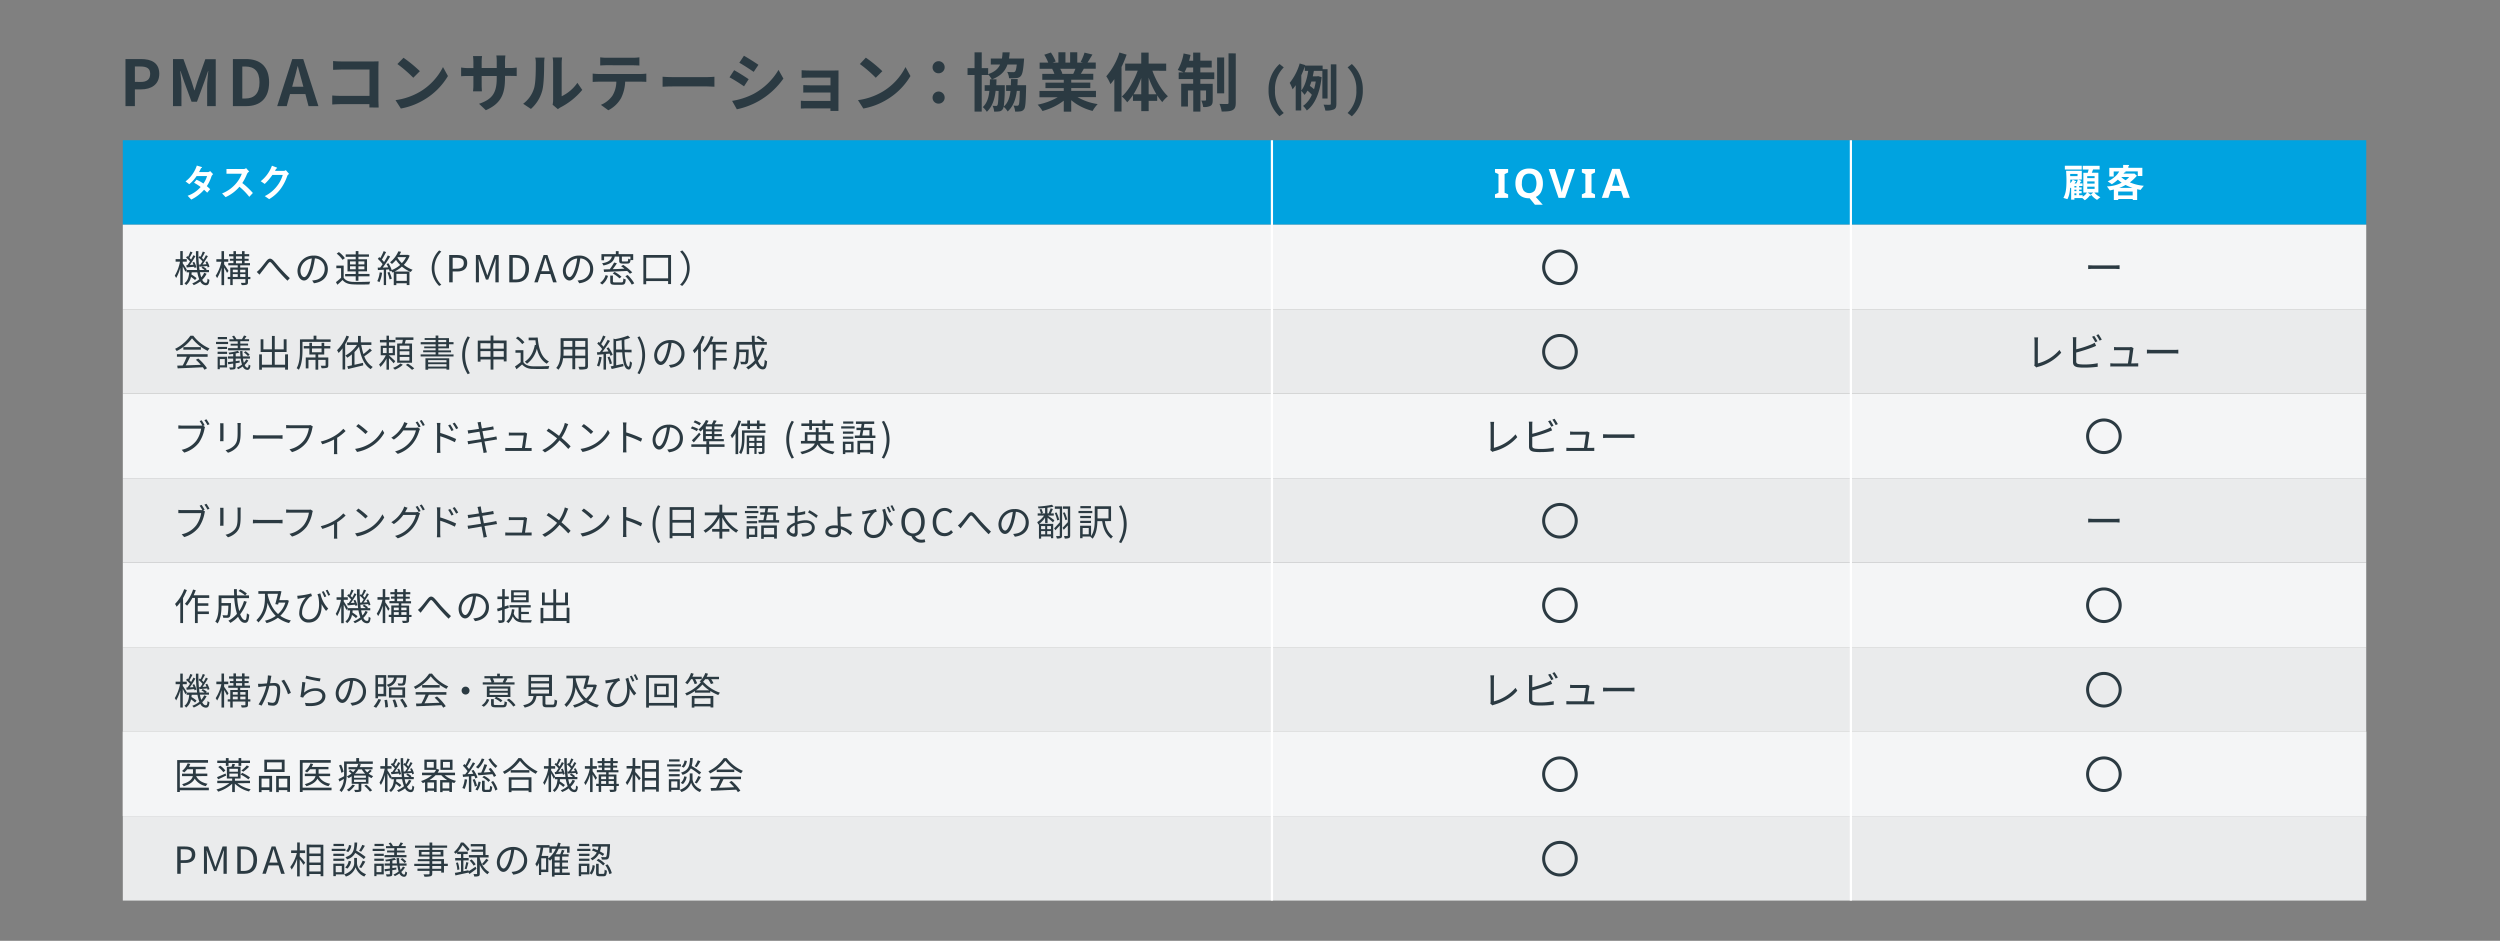 <svg xmlns="http://www.w3.org/2000/svg" viewBox="0 0 1140 429"><rect x="0" y="0" width="1140" height="429" fill="#808080" stroke="none"/><defs><style>.cls-1{fill:#f4f5f6;}.cls-2{fill:#eaebec;}.cls-3{fill:#00a3e0;}.cls-4{fill:#2b3a42;}.cls-5{fill:#fff;}.cls-6{fill:none;stroke:#fff;stroke-miterlimit:10;stroke-width:1px;}</style></defs><g id="レイヤー_5" data-name="レイヤー 5"><rect class="cls-1" x="56" y="333.61" width="1023" height="38.52"/><rect class="cls-2" x="56" y="372.14" width="1023" height="38.52"/><rect class="cls-3" x="56" y="63.94" width="1023" height="38.52"/><rect class="cls-1" x="56" y="102.47" width="1023" height="38.52"/><rect class="cls-2" x="56" y="140.99" width="1023" height="38.52"/><rect class="cls-1" x="56" y="179.52" width="1023" height="38.52"/><rect class="cls-2" x="56" y="218.04" width="1023" height="38.52"/><rect class="cls-1" x="56" y="256.57" width="1023" height="38.52"/><rect class="cls-2" x="56" y="295.09" width="1023" height="38.52"/><rect class="cls-1" x="56" y="333.61" width="1023" height="38.52"/><path class="cls-4" d="M94.2,124.85a9.65,9.65,0,0,1-2,2.74c.47.9,1,1.39,1.68,1.39.49,0,.68-.41.76-1.94a2.9,2.9,0,0,0,.87.57c-.2,1.9-.58,2.46-1.7,2.46a2.88,2.88,0,0,1-2.46-1.75,12.28,12.28,0,0,1-3,1.7,6.89,6.89,0,0,0-.68-.8,11.08,11.08,0,0,0,3.18-1.87,15.9,15.9,0,0,1-.87-3.18H87.4c0,.34-.07.66-.1,1a18.63,18.63,0,0,1,2.34,1.66l-.71.87a16.07,16.07,0,0,0-1.84-1.44A6,6,0,0,1,84.87,130a3.76,3.76,0,0,0-.77-.83c1.55-1.07,2-3,2.18-5H85.07v-1l-.53.75c-.22-.55-.75-1.58-1.2-2.43V130H82.2v-7.85a19,19,0,0,1-1.87,4.62,7,7,0,0,0-.63-1.05,19.85,19.85,0,0,0,2.38-6.4h-2v-1.15H82.2v-3.67h1.14v3.67h1.83v1.15H83.34v.77c.44.61,1.59,2.46,1.85,2.94l-.07.1h4.76a61.15,61.15,0,0,1-.54-8.62h1.13a55.32,55.32,0,0,0,.52,8.62H93.3a9.28,9.28,0,0,0-1.43-1l.59-.62a8.51,8.51,0,0,1,1.81,1.23l-.36.37H95.3v1H91.16a15.61,15.61,0,0,0,.61,2.35,7.7,7.7,0,0,0,1.34-2.08Zm-8.69-4c.36-.48.75-1,1.14-1.65a12.41,12.41,0,0,0-1.8-1.73l.53-.7.4.31a18.92,18.92,0,0,0,1-2.38l1,.39c-.44.83-1,1.83-1.38,2.53a5.62,5.62,0,0,1,.73.75c.41-.7.78-1.4,1.06-2l.92.44a46.12,46.12,0,0,1-2.55,4l1.66-.1a7.73,7.73,0,0,0-.46-1l.78-.29a8.72,8.72,0,0,1,1,2.44l-.84.36a3.88,3.88,0,0,0-.13-.58c-1.23.11-2.4.22-3.44.33l-.18-1Zm5.82-.17a16.18,16.18,0,0,0,1-1.5,10.41,10.41,0,0,0-1.78-1.71l.53-.7.39.31a20.64,20.64,0,0,0,1-2.38l1,.39c-.42.85-1,1.83-1.39,2.51.27.28.54.53.74.77.41-.7.79-1.4,1.06-2l.92.44c-.72,1.21-1.62,2.67-2.43,3.79l1.8-.12c-.16-.34-.32-.68-.49-1l.78-.32a9.07,9.07,0,0,1,1.05,2.45l-.82.39a3.46,3.46,0,0,0-.2-.7c-1.27.14-2.48.22-3.55.33l-.19-1Z"/><path class="cls-4" d="M103.52,124.44c-.23-.54-.83-1.58-1.32-2.41v8H101v-7.94A17.73,17.73,0,0,1,99,126.82a6.59,6.59,0,0,0-.65-1.08,18.59,18.59,0,0,0,2.59-6.38H98.66v-1.17H101v-3.67h1.16v3.67h1.93v1.17H102.2v1.17c.47.63,1.73,2.52,2,3Zm10.64,2.83h-1.08v1.44c0,.59-.12.92-.58,1.11a7.7,7.7,0,0,1-2.3.17,5.22,5.22,0,0,0-.35-1c.81,0,1.54,0,1.78,0s.27-.08.27-.29v-1.42h-5.79V130H105v-2.72h-1.16v-1H105V122h3.4v-1H104.1v-1h2.35V118.9h-1.62V118h1.62v-1.11h-2v-1h2v-1.39h1.15v1.39h2.74v-1.39h1.19v1.39h2.11v1h-2.11V118h1.85v.93h-1.85V120H114v1h-4.47v1h3.57v4.27h1.08Zm-8-4.31v1.18h2.24V123Zm0,3.32h2.24V125h-2.24ZM107.6,118h2.74v-1.11H107.6Zm0,2.07h2.74V118.9H107.6Zm1.91,2.92v1.18h2.39V123Zm2.39,3.32V125h-2.39v1.24Z"/><path class="cls-4" d="M118.29,122.91c.9-.91,2.31-2.82,3.29-4s1.87-1.31,3-.19c1,1,2.31,2.71,3.38,3.86s2.68,2.89,4.2,4.25L131.09,128c-1.28-1.21-2.83-2.91-4-4.22s-2.38-2.85-3.16-3.72-1-.66-1.6,0c-.78,1-2.18,2.86-3,3.88-.35.44-.73,1-1,1.31L117.08,124A10.74,10.74,0,0,0,118.29,122.91Z"/><path class="cls-4" d="M142.35,127.91a10.88,10.88,0,0,0,1.44-.2,5.06,5.06,0,0,0,4.27-5,4.67,4.67,0,0,0-4.47-4.88,35.34,35.34,0,0,1-1,4.84c-1,3.45-2.38,5.24-3.94,5.24s-3-1.74-3-4.51a7.2,7.2,0,0,1,7.38-6.85,6.12,6.12,0,0,1,6.46,6.19c0,3.54-2.33,5.9-6.34,6.43Zm-1.11-5.51a26.92,26.92,0,0,0,.94-4.53A5.86,5.86,0,0,0,137,123.3c0,2.13,1,3.06,1.72,3.06S140.37,125.24,141.24,122.4Z"/><path class="cls-4" d="M156.72,126.64c.8,1.25,2.3,1.83,4.28,1.9s5.78,0,7.82-.1a4.63,4.63,0,0,0-.4,1.24c-1.91.08-5.49.12-7.4,0-2.23-.08-3.76-.68-4.81-2-.75.73-1.53,1.44-2.36,2.17l-.66-1.2a27.33,27.33,0,0,0,2.34-2v-4.35h-2.16v-1.19h3.35Zm-.51-8.15a12.53,12.53,0,0,0-2.68-2.83l1-.72a12.75,12.75,0,0,1,2.74,2.77Zm6,7.52h-4.83v-1.07h4.83v-1.19h-3.75v-5.49h3.75V117.1h-4.57V116h4.57v-1.5h1.23V116h4.81v1.07h-4.81v1.16h3.92v5.49h-3.92v1.19h5.06V126h-5.06V128h-1.23Zm-2.6-5.46h2.6v-1.36h-2.6Zm2.6,2.24v-1.36h-2.6v1.36Zm1.23-3.6v1.36h2.72v-1.36Zm2.72,2.24h-2.72v1.36h2.72Z"/><path class="cls-4" d="M174.24,124.36a15.07,15.07,0,0,1-1.21,4.32,4.14,4.14,0,0,0-1-.48,12.33,12.33,0,0,0,1.11-4Zm12.58-7.8a12.51,12.51,0,0,1-2.67,4.21,14.26,14.26,0,0,0,4,2.25,4.63,4.63,0,0,0-.83,1,15.6,15.6,0,0,1-4.05-2.45,15.32,15.32,0,0,1-3.31,2.24h6.75V130h-1.24v-.82h-4.75v.83h-1.17v-6l-.63.27a4.55,4.55,0,0,0-.54-.77l-.7.33a10.05,10.05,0,0,0-.3-1l-1.33.09v7.07H175v-7l-2.67.15-.1-1.12,1.12,0c.36-.46.75-1,1.12-1.57a15.71,15.71,0,0,0-2.19-2.41l.64-.82c.17.14.33.29.5.45a22.91,22.91,0,0,0,1.53-3.17l1.1.45c-.58,1.12-1.29,2.46-1.92,3.41.37.38.71.77,1,1.11a34.31,34.31,0,0,0,1.71-3l1.07.48a58.75,58.75,0,0,1-3.38,5.07l2.5-.11c-.24-.52-.51-1.07-.78-1.53l.88-.35a14.22,14.22,0,0,1,1.5,3.12,13.8,13.8,0,0,0,3.86-2.34,13.47,13.47,0,0,1-1.92-2.3,13.14,13.14,0,0,1-1.86,1.87,4.3,4.3,0,0,0-.86-.79,12.79,12.79,0,0,0,3.8-5l1.24.21a12.77,12.77,0,0,1-.73,1.42h3.69l.24,0ZM177.57,124a15.55,15.55,0,0,1,1.09,3.09l-1,.32a16.93,16.93,0,0,0-1-3.11Zm3.19.88v3.21h4.75v-3.21Zm.48-7.36a12.18,12.18,0,0,0,2,2.46,10.86,10.86,0,0,0,1.94-2.73h-3.77Z"/><path class="cls-4" d="M196.86,122.29a11.32,11.32,0,0,1,3.39-8.1l1,.53a10.64,10.64,0,0,0,0,15.13l-1,.53A11.31,11.31,0,0,1,196.86,122.29Z"/><path class="cls-4" d="M204.83,116.28h3.56c2.8,0,4.67.94,4.67,3.66s-1.87,3.86-4.59,3.86h-2.05v4.94h-1.59Zm3.44,6.24c2.19,0,3.23-.8,3.23-2.58s-1.11-2.38-3.3-2.38h-1.78v5Z"/><path class="cls-4" d="M217,116.28h1.91l2.39,6.67c.29.86.58,1.73.89,2.6h.08c.29-.87.56-1.74.85-2.6l2.38-6.67h1.91v12.46H225.9v-6.9c0-1.07.12-2.58.2-3.67H226l-1,2.84-2.36,6.48h-1.06L219.27,121l-1-2.84h-.07c.07,1.09.19,2.6.19,3.67v6.9H217Z"/><path class="cls-4" d="M232.23,116.28h3.13c3.82,0,5.88,2.23,5.88,6.19s-2.06,6.27-5.82,6.27h-3.19Zm3,11.17c2.94,0,4.39-1.83,4.39-5s-1.45-4.91-4.39-4.91h-1.41v9.89Z"/><path class="cls-4" d="M251,124.94h-4.55l-1.21,3.8h-1.6l4.23-12.46h1.76l4.23,12.46H252.2Zm-.39-1.26-.59-1.91c-.46-1.41-.85-2.77-1.26-4.21h-.07c-.39,1.46-.8,2.8-1.24,4.21l-.61,1.91Z"/><path class="cls-4" d="M263.37,127.91a10.81,10.81,0,0,0,1.45-.2,5,5,0,0,0,4.26-5,4.66,4.66,0,0,0-4.47-4.88,35.29,35.29,0,0,1-1,4.84c-1,3.45-2.38,5.24-3.94,5.24s-3-1.74-3-4.51a7.19,7.19,0,0,1,7.37-6.85,6.11,6.11,0,0,1,6.46,6.19c0,3.54-2.32,5.9-6.34,6.43Zm-1.1-5.51a27.94,27.94,0,0,0,.93-4.53,5.85,5.85,0,0,0-5.2,5.43c0,2.13,1,3.06,1.72,3.06S261.4,125.24,262.27,122.4Z"/><path class="cls-4" d="M273.61,129a6.66,6.66,0,0,0,2.55-3.57l1.09.37a7.64,7.64,0,0,1-2.64,3.94Zm1.84-10.32h-1.19v-2.79h6.56v-1.38h1.27v1.38h6.65v2.7h-1.22c-.14,1.28-.5,1.6-1.47,1.6h-2c-1.36,0-1.7-.29-1.7-1.41V117h-2c-.5,2.13-1.76,3.39-5.19,4.05a3.51,3.51,0,0,0-.63-1c3-.49,4.06-1.48,4.51-3.08h-3.57Zm11.79,6.17a10.07,10.07,0,0,0-1.27-1.29c-3.81.17-7.85.34-10.52.44l-.19-1.14,2.79-.09a24.69,24.69,0,0,0,2-3.07l1.26.36a31.6,31.6,0,0,1-1.9,2.66c1.68,0,3.52-.12,5.34-.2-.51-.41-1.06-.8-1.55-1.12l1-.6a23.55,23.55,0,0,1,4.1,3.39Zm-3.89,3.92c.72,0,.83-.22.9-1.83a2.92,2.92,0,0,0,1.09.46c-.15,2-.51,2.46-1.87,2.46h-3.09c-1.69,0-2.11-.32-2.11-1.58v-2.62h1.22v2.61c0,.44.16.5,1,.5ZM280.26,124a14.34,14.34,0,0,1,3.14,2.21l-.92.74a14.06,14.06,0,0,0-3.09-2.27ZM287.5,117h-3.93v1.84c0,.34.09.39.61.39h1.74c.42,0,.51-.15.54-1.31a3.48,3.48,0,0,0,1,.41Zm-1.29,8.4a16.67,16.67,0,0,1,3,3.79l-1.12.61a17.52,17.52,0,0,0-2.94-3.87Z"/><path class="cls-4" d="M306,116.28v13.26h-1.34v-1.36h-10v1.45h-1.28V116.28Zm-1.34,10.63v-9.37h-10v9.37Z"/><path class="cls-4" d="M314.49,122.29a11.31,11.31,0,0,1-3.38,8.09l-1-.53a10.64,10.64,0,0,0,0-15.13l1-.53A11.31,11.31,0,0,1,314.49,122.29Z"/><path class="cls-4" d="M88.13,153.08a18.38,18.38,0,0,0,7.41,5.81,7.17,7.17,0,0,0-.82,1.12,20.87,20.87,0,0,1-7.17-5.73,19.49,19.49,0,0,1-7,5.8,4,4,0,0,0-.73-1,18,18,0,0,0,7-6Zm-7.45,8.44h14v1.18h-8c-.59,1.25-1.32,2.72-2,3.91,2.11-.07,4.5-.16,6.88-.26a24.32,24.32,0,0,0-2.24-2.29l1.07-.58a22.79,22.79,0,0,1,4,4.43l-1.13.7a10.87,10.87,0,0,0-.79-1.14c-4.16.21-8.56.39-11.47.5l-.17-1.25,2.5-.06a32.13,32.13,0,0,0,1.83-4H80.68Zm10.93-3.23v1.16h-8v-1.16Z"/><path class="cls-4" d="M104,156.9H98.51v-1H104Zm-.45,10.67h-3.31v.8h-1v-5.69h4.33Zm-4.31-9.41h4.31v1H99.21Zm0,2.24h4.31v1H99.21Zm4.28-5.74H99.31v-1h4.18Zm-3.28,9.06v2.83h2.26v-2.83Zm13,.66a8.83,8.83,0,0,1-1.68,2.06c.37.81.82,1.22,1.29,1.22.29,0,.46-.36.55-1.46a2.17,2.17,0,0,0,.8.47c-.19,1.53-.6,2-1.43,2a2.39,2.39,0,0,1-2.06-1.57,10.51,10.51,0,0,1-2.11,1.24,5,5,0,0,0-.64-.68,10.14,10.14,0,0,0,2.39-1.44,14.06,14.06,0,0,1-.59-2.69h-2.28v1.16l1.8-.26,0,.94-1.84.27v1.73c0,.57-.14.85-.56,1a7,7,0,0,1-2,.15,4.92,4.92,0,0,0-.36-.95c.72,0,1.38,0,1.57,0s.25-.07.25-.24v-1.55l-2.28.34-.17-1c.7-.07,1.53-.17,2.45-.29v-1.31h-2.38v-1h2.38v-1.13l-1.83.22a4.29,4.29,0,0,0-.29-.8,22.8,22.8,0,0,0,4.2-.82l.76.78a15.19,15.19,0,0,1-1.7.41v1.34h2.16c-.07-.74-.12-1.58-.15-2.44h1.08c0,.9.07,1.71.14,2.44h3.26v1H110.8a14.86,14.86,0,0,0,.39,1.91,6.55,6.55,0,0,0,1.09-1.52Zm-4.86-8.74h-3.79v-.93h2.07a8.51,8.51,0,0,0-.84-1.31l.9-.36a7,7,0,0,1,1.07,1.63l-.09,0h2.62a13,13,0,0,0,.93-1.69l1.13.34c-.31.48-.63,1-.92,1.35h2.12v.93h-4v1.09h3.55v.87h-3.55v1.19h4.35v1H104v-1h4.4V157.6h-3.24v-.87h3.24Zm3.57,4.52a8.75,8.75,0,0,1,1.87,1.58l-.76.65a8.64,8.64,0,0,0-1.84-1.67Z"/><path class="cls-4" d="M131.33,161.56v7H130v-1H119.43v1.05h-1.25v-7h1.25v4.71H124v-5.8h-5.15v-5.81h1.26v4.59H124v-6.11h1.29v6.11h4.08v-4.59h1.31v5.81h-5.39v5.8H130v-4.71Z"/><path class="cls-4" d="M150.77,154.76v1.14H137.94v3.72c0,2.62-.21,6.44-1.67,9a4.55,4.55,0,0,0-1-.72c1.39-2.41,1.51-5.84,1.51-8.29v-4.86H143v-1.7h1.29v1.7Zm-2.92,3.06h2.77v1.07h-2.77v2.77h-2.74V163h4.59v3.59c0,.61-.12.95-.59,1.12a8.22,8.22,0,0,1-2.49.19,4.83,4.83,0,0,0-.37-1.11c.92,0,1.68,0,1.92,0s.31-.05.31-.24v-2.46h-3.37v4.48h-1.24v-4.48h-3.21V168h-1.24v-5h4.45v-1.34h-2.8v-2.77h-2.55v-1.07h2.55v-1.5h1.19v1.5h4.38v-1.5h1.21Zm-1.21,1.07h-4.38v1.73h4.38Z"/><path class="cls-4" d="M159.16,153.45A24.85,24.85,0,0,1,157.4,157v11.47h-1.19v-9.66a17.94,17.94,0,0,1-1.8,2.15,8.23,8.23,0,0,0-.73-1.25,18.79,18.79,0,0,0,4.3-6.66Zm10.43,6.39a32.76,32.76,0,0,1-3.48,2.63,9.3,9.3,0,0,0,3.87,4.87,4.84,4.84,0,0,0-.9,1c-3-1.8-4.54-5.61-5.37-10.28a16.64,16.64,0,0,1-2.06,2.48v5.79c1.24-.27,2.57-.57,3.88-.88l.1,1.16-6.87,1.65-.39-1.23,2.09-.44v-5a18.59,18.59,0,0,1-2.09,1.53,8,8,0,0,0-.86-1,15.15,15.15,0,0,0,5.27-4.83h-4.61v-1.19h5.08v-2.9h1.28v2.9h4.82v1.19h-4.62a30.74,30.74,0,0,0,1,4.15,27.43,27.43,0,0,0,2.93-2.53Z"/><path class="cls-4" d="M179.49,165.67c-.41-.54-1.37-1.58-2.12-2.36v5.27h-1.12v-5.1a14.7,14.7,0,0,1-2.79,3.84,7.11,7.11,0,0,0-.6-1.12,13.7,13.7,0,0,0,3.08-4.2h-2.33v-4.35h2.64v-1.53h-3V155h3v-1.93h1.12V155h2.87v1.11h-2.87v1.53h2.72V162h-2.72v.08c.61.5,2.45,2.2,2.87,2.62ZM174.6,161h1.7v-2.35h-1.7Zm4.47-2.35H177.3V161h1.77Zm4.62,7.68a11.71,11.71,0,0,1-3.62,2.25,11.3,11.3,0,0,0-.85-.84,9.54,9.54,0,0,0,3.37-2Zm-.32-9.72a15,15,0,0,0,.32-1.65h-3.31v-1.1h8.14V155h-3.47c-.17.56-.32,1.14-.47,1.65h3.31v8.77h-6.78v-8.77Zm3.31,1h-4.43v1.65h4.43Zm0,2.57h-4.43v1.63h4.43Zm0,2.58h-4.43v1.67h4.43Zm-.68,3.06a18.72,18.72,0,0,1,2.89,2.16l-1,.68a19.82,19.82,0,0,0-2.84-2.25Z"/><path class="cls-4" d="M206.81,161.62v.94h-15v-.94h6.83v-1h-5.68v-.87h5.68v-.93h-5.2V158h5.2v-1h-6.8V156h6.8v-1h-5v-.85h5V153h1.24v1.19h4.86V156h2.07V157h-2.07v1.85h-4.86v.93h5.8v.87h-5.8v1ZM194,163.36h10.85v5.22h-1.26v-.53h-8.36v.56H194Zm1.23.87v1h8.36v-1Zm8.36,2.94v-1.09h-8.36v1.09ZM199.86,156h3.62v-1h-3.62Zm0,1.95h3.62v-1h-3.62Z"/><path class="cls-4" d="M210.76,162a15.85,15.85,0,0,1,2.5-8.62l1,.45a16.42,16.42,0,0,0,0,16.35l-1,.46A15.9,15.9,0,0,1,210.76,162Z"/><path class="cls-4" d="M231,155.29v9.51h-1.28v-.88H225v4.62h-1.29v-4.62h-4.6v1h-1.25v-9.6h5.85V153H225v2.25Zm-11.93,1.2V159h4.6v-2.47Zm4.6,6.21v-2.57h-4.6v2.57Zm1.29-6.21V159h4.76v-2.47Zm4.76,6.21v-2.57H225v2.57Z"/><path class="cls-4" d="M238.66,165.13c.8,1.24,2.28,1.82,4.23,1.9s5.63,0,7.61-.12a6.09,6.09,0,0,0-.4,1.29c-1.86.07-5.34.11-7.21,0a6.07,6.07,0,0,1-4.81-2c-.82.72-1.67,1.45-2.57,2.18l-.68-1.28a26.4,26.4,0,0,0,2.59-1.94v-4.3h-2.37V159.7h3.61Zm-.53-8.21a11.66,11.66,0,0,0-2.89-2.69l.94-.76a13,13,0,0,1,2.95,2.61Zm7.07-3c.43,5.18,1.74,9.19,5.13,10.94a6.43,6.43,0,0,0-1,1c-2.38-1.4-3.75-3.79-4.52-6.89a12.17,12.17,0,0,1-4.5,6.89,8.1,8.1,0,0,0-1-.94c2.48-1.58,3.91-4.23,4.59-7.7l.54.09c-.12-.7-.2-1.41-.28-2.16h-3.1v-1.19Z"/><path class="cls-4" d="M268.11,166.86c0,.82-.22,1.19-.76,1.41a11.08,11.08,0,0,1-3.16.21,5.47,5.47,0,0,0-.43-1.23c1.19.05,2.35,0,2.65,0s.46-.12.46-.45v-3.45H262.3v5H261v-5h-4.25a9.71,9.71,0,0,1-2.12,5.27,4.27,4.27,0,0,0-1-.83c1.87-2.11,2-5.1,2-7.46v-6.12h12.37ZM261,162.19v-2.83H257v1c0,.56,0,1.19-.07,1.82ZM257,155.46v2.71H261v-2.71Zm9.89,0H262.3v2.71h4.57Zm0,6.73v-2.83H262.3v2.83Z"/><path class="cls-4" d="M276.35,161.4v7.14h-1.14v-7l-2.84.24-.18-1.14,1.32-.07c.34-.42.7-.91,1.07-1.42a14.81,14.81,0,0,0-2.24-2.45l.64-.83.5.42A21.68,21.68,0,0,0,275,153l1.14.44a32.68,32.68,0,0,1-2,3.49,9.71,9.71,0,0,1,1.06,1.2,35.43,35.43,0,0,0,1.9-3.19l1.06.51a56.82,56.82,0,0,1-3.47,5l2.79-.19c-.28-.51-.6-1-.9-1.44l.91-.43a14.85,14.85,0,0,1,1.91,3.4l-1,.48c-.1-.31-.25-.65-.42-1Zm-2,1.47a15.75,15.75,0,0,1-1.15,4.31,4.52,4.52,0,0,0-1-.47,13.17,13.17,0,0,0,1-4Zm3.59-.26a15.51,15.51,0,0,1,1.1,3.13l-1,.34a16.36,16.36,0,0,0-1-3.15Zm6.92-2c.23,3.67.76,6.37,1.8,6.63.27.08.49-1,.58-2.55a5.22,5.22,0,0,0,.95.69c-.27,2.67-1,3.49-2,3-1.57-.49-2.18-3.57-2.47-7.73h-2.75v5.93l3.21-.68.14,1.09c-1.87.47-3.84.93-5.39,1.29l-.46-1.21,1.29-.24V154.4l.7.24a28.46,28.46,0,0,0,5.9-1.6l1,1a21.12,21.12,0,0,1-2.64.85c0,1.58,0,3.14.12,4.59h3.15v1.21Zm-1.24-1.21c-.07-1.36-.12-2.81-.16-4.3-.85.19-1.71.34-2.53.47v3.83Z"/><path class="cls-4" d="M290.68,170.16a16.42,16.42,0,0,0,0-16.35l.95-.45a16,16,0,0,1,0,17.26Z"/><path class="cls-4" d="M305,166.44a10.71,10.71,0,0,0,1.45-.21,5,5,0,0,0,4.27-5,4.67,4.67,0,0,0-4.48-4.88,35.12,35.12,0,0,1-1,4.85c-1,3.45-2.38,5.23-3.94,5.23s-3-1.73-3-4.5a7.18,7.18,0,0,1,7.38-6.85,6.12,6.12,0,0,1,6.46,6.19c0,3.53-2.33,5.89-6.34,6.42Zm-1.1-5.51a27,27,0,0,0,.93-4.54,5.87,5.87,0,0,0-5.2,5.44c0,2.12,1,3.06,1.72,3.06S303.06,163.77,303.93,160.93Z"/><path class="cls-4" d="M321.33,153.5a27.41,27.41,0,0,1-1.73,3.64v11.4h-1.26v-9.45a18.31,18.31,0,0,1-1.68,2,6.28,6.28,0,0,0-.74-1.26,18.82,18.82,0,0,0,4.2-6.75Zm5,3.59v2.43h4.85v1.17h-4.85v2.57h5.09v1.19h-5.09v4.11H325V157.09h-1.17a18.48,18.48,0,0,1-2.42,3.53,8.43,8.43,0,0,0-1-.85,18.12,18.12,0,0,0,3.74-6.51l1.2.32c-.27.79-.59,1.55-.93,2.3h7.07v1.21Z"/><path class="cls-4" d="M348.63,158.8a19.1,19.1,0,0,1-3,5.75c.63,1.66,1.41,2.63,2.28,2.63.48,0,.68-.88.8-3.14a3,3,0,0,0,1.09.68c-.24,2.89-.7,3.72-2,3.72s-2.33-1-3.11-2.79a15.42,15.42,0,0,1-3.5,2.83,7.13,7.13,0,0,0-.92-1,13.6,13.6,0,0,0,3.91-3.14,32.87,32.87,0,0,1-1.24-7.16h-5.87v2.21h4.34v.55c-.09,3.8-.19,5.23-.55,5.67a1.31,1.31,0,0,1-1,.5c-.42,0-1.19,0-2,0a2.59,2.59,0,0,0-.36-1.19c.78.06,1.52.08,1.8.08s.41,0,.51-.19.33-1.32.39-4.25h-3.09v.14c0,2.38-.25,5.8-1.78,8a4.77,4.77,0,0,0-1.06-.85c1.4-2.08,1.55-5,1.55-7.18v-4.74h7.09c-.07-.93-.09-1.89-.1-2.85h1.3c0,1,0,1.93.07,2.85h5.49v1.24h-5.4a30.58,30.58,0,0,0,.93,5.9,16.79,16.79,0,0,0,2.18-4.59Zm-2.94-5.67a16.21,16.21,0,0,1,3.05,1.93l-.79.87a17.23,17.23,0,0,0-3-2Z"/><path class="cls-4" d="M92.67,194.2l.83.53a3,3,0,0,0-.25.85,16.91,16.91,0,0,1-2.54,6.27A13,13,0,0,1,84,206.39l-1.16-1.28A11.21,11.21,0,0,0,89.49,201a12.9,12.9,0,0,0,2.23-5.54H83c-.66,0-1.26,0-1.68,0v-1.49c.46,0,1.14.1,1.7.1h8.52a3.89,3.89,0,0,0,.73-.05c-.36-.65-.87-1.5-1.24-2l.91-.39a25.18,25.18,0,0,1,1.36,2.24Zm1.48-3a24.88,24.88,0,0,1,1.39,2.24l-.93.41a18.73,18.73,0,0,0-1.4-2.26Z"/><path class="cls-4" d="M101.92,193a11.36,11.36,0,0,0,0,1.22v5.68a12.52,12.52,0,0,0,0,1.29h-1.57c0-.25.07-.8.07-1.31v-5.66c0-.3,0-.9-.07-1.22Zm7.87-.12c0,.41-.07.9-.07,1.46v2.75c0,4.08-.54,5.43-1.77,6.89a9.14,9.14,0,0,1-4,2.48l-1.11-1.17a7.8,7.8,0,0,0,4.08-2.26c1.23-1.41,1.43-2.79,1.43-6v-2.69a14.44,14.44,0,0,0-.09-1.46Z"/><path class="cls-4" d="M115.35,198.43c.51,0,1.41.09,2.37.09H127a17.34,17.34,0,0,0,1.84-.09v1.67c-.34,0-1.06-.09-1.82-.09h-9.33c-.94,0-1.84,0-2.37.09Z"/><path class="cls-4" d="M142.66,194.49a3.7,3.7,0,0,0-.26.85,16.88,16.88,0,0,1-2.53,6.27,13,13,0,0,1-6.7,4.56L132,204.89a11.34,11.34,0,0,0,6.63-4.09,12.69,12.69,0,0,0,2.23-5.55h-8.68c-.69,0-1.26,0-1.7.05v-1.49c.47.05,1.13.1,1.7.1h8.53a3.7,3.7,0,0,0,.9-.08Z"/><path class="cls-4" d="M157.6,196.55a21.16,21.16,0,0,1-3.86,3.07v6a8.18,8.18,0,0,0,.09,1.46h-1.57a13.36,13.36,0,0,0,.07-1.46v-5.2a29.14,29.14,0,0,1-5.34,2.17l-.73-1.24a22.06,22.06,0,0,0,5.9-2.33,17.42,17.42,0,0,0,4.39-3.5Z"/><path class="cls-4" d="M168.72,202.24a16,16,0,0,0,5.67-6.25l.82,1.44a17,17,0,0,1-5.71,6,18.33,18.33,0,0,1-6.68,2.66l-.9-1.4A17.63,17.63,0,0,0,168.72,202.24Zm-1-5.39-1.07,1.07a35.47,35.47,0,0,0-4.23-3.55l1-1A37.91,37.91,0,0,1,167.71,196.85Z"/><path class="cls-4" d="M189.32,195.05a3.27,3.27,0,0,0,1.1-.15l1.12.68a6.6,6.6,0,0,0-.39.9,16.55,16.55,0,0,1-3,5.86,15,15,0,0,1-6.76,4.63l-1.24-1.13a13.1,13.1,0,0,0,9.5-9.57h-5.73a16.5,16.5,0,0,1-4.32,4.19l-1.17-.87a14.25,14.25,0,0,0,5.34-5.75,6.65,6.65,0,0,0,.53-1.36l1.56.53c-.27.44-.58,1-.75,1.33s-.25.47-.39.71Zm1.1-2.86a25.66,25.66,0,0,1,1.4,2.33l-.92.41a19.25,19.25,0,0,0-1.38-2.35Zm1.87-.68a20.55,20.55,0,0,1,1.41,2.32l-.9.4a16.28,16.28,0,0,0-1.41-2.32Z"/><path class="cls-4" d="M200.74,197.41A55,55,0,0,1,208,200.2l-.59,1.45a42.48,42.48,0,0,0-6.67-2.72v5.59a19.15,19.15,0,0,0,.11,2h-1.64a17.87,17.87,0,0,0,.11-2v-9.9a10.87,10.87,0,0,0-.14-1.76h1.67c-.06.52-.11,1.26-.11,1.76Zm5.12-.85a16.45,16.45,0,0,0-1.51-2.58l.93-.43a23,23,0,0,1,1.55,2.57Zm2.13-.86a17.67,17.67,0,0,0-1.59-2.55l.94-.45a24.38,24.38,0,0,1,1.6,2.52Z"/><path class="cls-4" d="M226.64,200.42c-.35,0-.9.12-1.53.22-.93.16-2.51.41-4.18.67.34,1.66.61,3,.7,3.41s.25,1.07.41,1.55l-1.55.29c-.08-.58-.14-1.09-.25-1.6s-.34-1.75-.67-3.43l-4.57.78a14,14,0,0,0-1.5.3l-.3-1.47c.39,0,1.05-.09,1.49-.16.85-.12,2.71-.41,4.64-.71l-.68-3.42c-1.61.26-3.09.49-3.74.61s-1,.19-1.37.29l-.29-1.53a13.41,13.41,0,0,0,1.41-.12c.66-.06,2.14-.28,3.74-.54-.19-.92-.31-1.58-.36-1.78a7.11,7.11,0,0,0-.32-1.16l1.53-.27c0,.32.1.8.15,1.17,0,.19.15.88.36,1.84,1.65-.28,3.21-.53,3.93-.67a8.85,8.85,0,0,0,1.2-.29l.29,1.43L224,196l-4,.63.68,3.42c1.73-.29,3.35-.56,4.2-.72.64-.13,1.12-.23,1.47-.34Z"/><path class="cls-4" d="M241.08,204.31c.37,0,1,0,1.34-.05v1.38c-.31,0-.93,0-1.29,0h-9.32c-.52,0-.91,0-1.41,0v-1.41c.41,0,.89.06,1.41.06H238c.25-1.42.74-4.74.8-5.71h-5.41c-.49,0-.93,0-1.36.05v-1.42a11.9,11.9,0,0,0,1.34.1h5.17a2.84,2.84,0,0,0,.85-.12l1,.49a4.34,4.34,0,0,0-.12.53c-.14,1.15-.63,4.52-.87,6.08Z"/><path class="cls-4" d="M259.13,193.42c-.17.32-.42.88-.56,1.24a22.59,22.59,0,0,1-2.55,5,45.24,45.24,0,0,1,4.18,3.88l-1.07,1.19a37,37,0,0,0-4-3.91,20.94,20.94,0,0,1-6.64,5.49l-1.21-1.07a19,19,0,0,0,6.75-5.34,46.47,46.47,0,0,0-4.78-3.43l.9-1.07c1.45.92,3.42,2.31,4.76,3.35a19.51,19.51,0,0,0,2.3-4.63,11.58,11.58,0,0,0,.34-1.26Z"/><path class="cls-4" d="M271.52,202.24A16,16,0,0,0,277.2,196l.82,1.44a17,17,0,0,1-5.72,6,18.27,18.27,0,0,1-6.67,2.66l-.91-1.4A17.51,17.51,0,0,0,271.52,202.24Zm-1-5.39-1.07,1.07a36.29,36.29,0,0,0-4.23-3.55l1-1A37.91,37.91,0,0,1,270.52,196.85Z"/><path class="cls-4" d="M292.26,201.42a44.05,44.05,0,0,0-6.68-2.73l0,5.61a19.41,19.41,0,0,0,.1,2h-1.63a18,18,0,0,0,.1-2v-9.9a9.85,9.85,0,0,0-.14-1.76h1.67c-.05.52-.12,1.25-.12,1.76v2.77a55.51,55.51,0,0,1,7.26,2.81Z"/><path class="cls-4" d="M304.28,205a10.81,10.81,0,0,0,1.45-.2,5,5,0,0,0,4.26-5,4.66,4.66,0,0,0-4.47-4.88,35.29,35.29,0,0,1-1,4.84c-1,3.45-2.38,5.24-3.94,5.24s-3-1.74-3-4.51a7.19,7.19,0,0,1,7.38-6.85,6.12,6.12,0,0,1,6.46,6.19c0,3.54-2.33,5.9-6.35,6.43Zm-1.1-5.51a26.83,26.83,0,0,0,.93-4.54,5.87,5.87,0,0,0-5.2,5.44c0,2.13,1,3.06,1.72,3.06S302.31,202.29,303.18,199.45Z"/><path class="cls-4" d="M317.75,196.6a13.74,13.74,0,0,0-2.76-1.26l.63-.88a15.77,15.77,0,0,1,2.76,1.13Zm12.63,7.17h-7v3.33h-1.28v-3.33h-6.85v-1.14h6.85v-1.39h1.28v1.39h7Zm-14.89-3a41.35,41.35,0,0,0,3.33-3.49l.68.85c-1,1.19-2.11,2.5-3.13,3.61Zm3.48-6.8a14.7,14.7,0,0,0-2.7-1.4l.63-.86a13.36,13.36,0,0,1,2.73,1.27Zm1.63,1.63a11.21,11.21,0,0,1-1.15,1.14,9.6,9.6,0,0,0-1-.87,11.92,11.92,0,0,0,3.43-4.33l1.21.35a13.18,13.18,0,0,1-.88,1.59h2.36a18,18,0,0,0,.88-1.86l1.35.26c-.31.54-.65,1.1-.95,1.6h3.75v1h-3.86v1.26h3.37v1h-3.37v1.2h3.4v1h-3.4v1.29h4.32v1H320.6Zm4-1.12h-2.75v1.26h2.75Zm0,2.21h-2.75v1.2h2.75Zm0,2.16h-2.75v1.29h2.75Z"/><path class="cls-4" d="M337.93,192a28.52,28.52,0,0,1-1.32,3.31v11.78H335.4v-9.51a17.11,17.11,0,0,1-1.6,2.27,9.63,9.63,0,0,0-.66-1.27,20.32,20.32,0,0,0,3.62-6.9Zm11.12,5.37h-9.57v2.53c0,2.11-.22,5.15-1.56,7.19a5,5,0,0,0-.92-.78c1.21-1.88,1.34-4.5,1.34-6.42v-3.64h10.71Zm-8.26-3.09H338v-1.11h2.75v-1.44H342v1.44h3.17v-1.44h1.19v1.44H349v1.11h-2.67v1.39h-1.19v-1.39H342v1.39h-1.16Zm7.84,11.59c0,.56-.11.87-.5,1a5.44,5.44,0,0,1-2.05.18,4.53,4.53,0,0,0-.33-1c.73,0,1.33,0,1.53,0s.24,0,.24-.24V204.3H345V207h-1V204.3h-2.39v2.78h-1.09V198.6h8.11Zm-7-6.29v1.48H344v-1.48ZM344,203.4v-1.47h-2.39v1.47Zm1-3.83v1.48h2.5v-1.48Zm2.5,3.83v-1.47H345v1.47Z"/><path class="cls-4" d="M358.54,200.51a15.8,15.8,0,0,1,2.5-8.62l1,.44a16.42,16.42,0,0,0,0,16.35l-1,.46A15.86,15.86,0,0,1,358.54,200.51Z"/><path class="cls-4" d="M373.86,202.26c1.22,2.09,3.5,3.28,6.74,3.74a5.74,5.74,0,0,0-.81,1.14c-3.37-.6-5.66-2-7-4.46-.79,1.79-2.69,3.38-7.11,4.46a5.5,5.5,0,0,0-.76-1.06c4.25-.93,5.94-2.31,6.62-3.82h-6.32v-1.19H367v-4h5v-2h1.29v2h5.25v4h1.67v1.19Zm-4.85-8h-3.59v-1.16H369v-1.55h1.24v1.55h4.81v-1.55h1.24v1.55h3.61v1.16H376.3v1.76h-1.24v-1.76h-4.81v1.76H369Zm2.89,6.78a7.28,7.28,0,0,0,.09-1.23v-1.59H368.2v2.82Zm1.38-2.82v1.61a9.82,9.82,0,0,1-.07,1.21h4.06v-2.82Z"/><path class="cls-4" d="M383.58,194.42h6.14v1h-6.14Zm5.63,11.88h-3.76v.77h-1.1v-5.68h4.86Zm-.07-8.53h-4.76v-1h4.76Zm-4.76,1.31h4.76v1h-4.76Zm4.75-5.9h-4.65v-1h4.65Zm-3.68,9.25v2.82h2.65v-2.82Zm13.74-3.83v1.12h-9.4V198.6H392c.15-.71.32-1.58.47-2.46h-1.92v-1.09h2.09c.11-.59.19-1.19.28-1.75H390.3v-1.11h8.34v1.11h-4.48c-.09.56-.19,1.16-.29,1.75h3.82v3.55ZM391,201h7.14v6h-1.22v-.72H392.2v.78H391Zm1.19,1.13v3h4.73v-3Zm1.48-6c-.15.9-.31,1.75-.46,2.46h3.26v-2.46Z"/><path class="cls-4" d="M402.11,208.68a16.42,16.42,0,0,0,0-16.35l1-.44a16.07,16.07,0,0,1,0,17.25Z"/><path class="cls-4" d="M92.67,232.72l.83.53a3.05,3.05,0,0,0-.25.85,16.84,16.84,0,0,1-2.54,6.27A13,13,0,0,1,84,244.91l-1.16-1.27a11.26,11.26,0,0,0,6.63-4.08A13,13,0,0,0,91.72,234H83c-.66,0-1.26,0-1.68,0v-1.5c.46.05,1.14.1,1.7.1h8.52a3.89,3.89,0,0,0,.73,0c-.36-.64-.87-1.49-1.24-2l.91-.39a24,24,0,0,1,1.36,2.25Zm1.48-3c.42.58,1,1.6,1.39,2.24l-.93.41a20.43,20.43,0,0,0-1.4-2.26Z"/><path class="cls-4" d="M101.92,231.55a11.55,11.55,0,0,0,0,1.23v5.67a12.6,12.6,0,0,0,0,1.3h-1.57c0-.26.07-.8.07-1.31v-5.66c0-.31,0-.91-.07-1.23Zm7.87-.12c0,.41-.07.9-.07,1.46v2.76c0,4.08-.54,5.42-1.77,6.88a9,9,0,0,1-4,2.48l-1.11-1.17a7.8,7.8,0,0,0,4.08-2.26c1.23-1.41,1.43-2.79,1.43-6v-2.69a14.44,14.44,0,0,0-.09-1.46Z"/><path class="cls-4" d="M115.35,237c.51,0,1.41.08,2.37.08H127c.85,0,1.46,0,1.84-.08v1.66c-.34,0-1.06-.08-1.82-.08h-9.33c-.94,0-1.84,0-2.37.08Z"/><path class="cls-4" d="M142.66,233a3.7,3.7,0,0,0-.26.85,16.92,16.92,0,0,1-2.53,6.28,13,13,0,0,1-6.7,4.55L132,243.42a11.34,11.34,0,0,0,6.63-4.1,12.7,12.7,0,0,0,2.23-5.54h-8.68c-.69,0-1.26,0-1.7.05v-1.5c.47,0,1.13.11,1.7.11h8.53a3.3,3.3,0,0,0,.9-.09Z"/><path class="cls-4" d="M157.6,235.07a20.74,20.74,0,0,1-3.86,3.08v6a8.38,8.38,0,0,0,.09,1.47h-1.57a13.71,13.71,0,0,0,.07-1.47V239a29.14,29.14,0,0,1-5.34,2.18l-.73-1.24a22.74,22.74,0,0,0,5.9-2.33,17.65,17.65,0,0,0,4.39-3.5Z"/><path class="cls-4" d="M168.72,240.76a15.94,15.94,0,0,0,5.67-6.25l.82,1.44a17,17,0,0,1-5.71,6,18.33,18.33,0,0,1-6.68,2.65l-.9-1.39A17.63,17.63,0,0,0,168.72,240.76Zm-1-5.38-1.07,1.07a34.59,34.59,0,0,0-4.23-3.56l1-1A36.87,36.87,0,0,1,167.71,235.38Z"/><path class="cls-4" d="M189.32,233.57a3.27,3.27,0,0,0,1.1-.15l1.12.68a6.6,6.6,0,0,0-.39.9,16.58,16.58,0,0,1-3,5.87,15.12,15.12,0,0,1-6.76,4.62l-1.24-1.12a13.14,13.14,0,0,0,9.5-9.57h-5.73a16.47,16.47,0,0,1-4.32,4.18l-1.17-.87a14.3,14.3,0,0,0,5.34-5.74,6.89,6.89,0,0,0,.53-1.36l1.56.53c-.27.44-.58,1-.75,1.32s-.25.48-.39.71Zm1.1-2.85a23.17,23.17,0,0,1,1.4,2.33l-.92.41a19.25,19.25,0,0,0-1.38-2.35Zm1.87-.68a20.44,20.44,0,0,1,1.41,2.31l-.9.41a17,17,0,0,0-1.41-2.33Z"/><path class="cls-4" d="M200.74,235.94a55,55,0,0,1,7.26,2.78l-.59,1.45a43.47,43.47,0,0,0-6.67-2.72V243a19.34,19.34,0,0,0,.11,2h-1.64a18.19,18.19,0,0,0,.11-2v-9.89a11,11,0,0,0-.14-1.77h1.67c-.06.53-.11,1.26-.11,1.77Zm5.12-.85a16.55,16.55,0,0,0-1.51-2.59l.93-.42a23,23,0,0,1,1.55,2.57Zm2.13-.87a18.84,18.84,0,0,0-1.59-2.55l.94-.44a23.17,23.17,0,0,1,1.6,2.51Z"/><path class="cls-4" d="M226.64,239c-.35,0-.9.11-1.53.22-.93.15-2.51.41-4.18.66.34,1.67.61,3,.7,3.42s.25,1.07.41,1.54l-1.55.29c-.08-.58-.14-1.09-.25-1.6s-.34-1.75-.67-3.43l-4.57.78a13.56,13.56,0,0,0-1.5.31l-.3-1.48c.39,0,1.05-.08,1.49-.15.85-.12,2.71-.41,4.64-.72l-.68-3.41c-1.61.25-3.09.49-3.74.61a10.06,10.06,0,0,0-1.37.29l-.29-1.53c.42,0,.87-.05,1.41-.12s2.14-.29,3.74-.55c-.19-.91-.31-1.58-.36-1.78a7.4,7.4,0,0,0-.32-1.16l1.53-.27c0,.32.1.8.15,1.17,0,.19.15.89.36,1.84l3.93-.66c.49-.09.91-.21,1.2-.29l.29,1.43-1.22.17-4,.63.68,3.41,4.2-.71c.64-.14,1.12-.24,1.47-.34Z"/><path class="cls-4" d="M241.08,242.84c.37,0,1,0,1.34-.05v1.37l-1.29,0h-9.32c-.52,0-.91,0-1.41.05v-1.41c.41,0,.89.07,1.41.07H238c.25-1.43.74-4.74.8-5.71h-5.41c-.49,0-.93,0-1.36.05v-1.43a11.9,11.9,0,0,0,1.34.1h5.17a2.84,2.84,0,0,0,.85-.12l1,.5a4.68,4.68,0,0,0-.12.52c-.14,1.16-.63,4.52-.87,6.09Z"/><path class="cls-4" d="M259.13,231.94c-.17.33-.42.89-.56,1.24a22.65,22.65,0,0,1-2.55,5,45.19,45.19,0,0,1,4.18,3.87l-1.07,1.19a38,38,0,0,0-4-3.91,20.94,20.94,0,0,1-6.64,5.49l-1.21-1.07a19,19,0,0,0,6.75-5.33,46.49,46.49,0,0,0-4.78-3.44l.9-1.07c1.45.92,3.42,2.31,4.76,3.35a19.46,19.46,0,0,0,2.3-4.62,12.23,12.23,0,0,0,.34-1.26Z"/><path class="cls-4" d="M271.52,240.76a16,16,0,0,0,5.68-6.25L278,236a17,17,0,0,1-5.72,6,18.27,18.27,0,0,1-6.67,2.65l-.91-1.39A17.5,17.5,0,0,0,271.52,240.76Zm-1-5.38-1.07,1.07a35.36,35.36,0,0,0-4.23-3.56l1-1A36.87,36.87,0,0,1,270.52,235.38Z"/><path class="cls-4" d="M292.26,240a45.17,45.17,0,0,0-6.68-2.74l0,5.61a19.46,19.46,0,0,0,.1,2h-1.63a18.27,18.27,0,0,0,.1-2v-9.89a10,10,0,0,0-.14-1.77h1.67c-.05.53-.12,1.26-.12,1.77v2.77a55.52,55.52,0,0,1,7.26,2.8Z"/><path class="cls-4" d="M297.58,239a15.85,15.85,0,0,1,2.5-8.62l1,.44a16.5,16.5,0,0,0,0,16.36l-1,.46A15.9,15.9,0,0,1,297.58,239Z"/><path class="cls-4" d="M316.4,231.26v14.09h-1.33v-1h-8.43v1.1h-1.28V231.26Zm-9.76,1.24v4.59h8.43V232.5Zm8.43,10.58v-4.75h-8.43v4.75Z"/><path class="cls-4" d="M330.15,234.92a15.23,15.23,0,0,0,6.52,6.9,4.46,4.46,0,0,0-.93,1.1,16.74,16.74,0,0,1-6.38-6.93v5.2h3.23v1.26h-3.23v3.16h-1.31v-3.16h-3.31v-1.26h3.31V236a17.62,17.62,0,0,1-6.35,6.95,5.11,5.11,0,0,0-.9-1,16.26,16.26,0,0,0,6.47-7h-5.89v-1.26h6.67v-3.55h1.31v3.55h6.73v1.26Z"/><path class="cls-4" d="M339.69,233h6.13v1h-6.13Zm5.62,11.88h-3.75v.76h-1.11v-5.68h4.86Zm-.06-8.54h-4.76v-1h4.76Zm-4.76,1.31h4.76v1h-4.76Zm4.74-5.89h-4.64v-1h4.64ZM341.56,241v2.82h2.65V241Zm13.73-3.82v1.12h-9.4v-1.12h2.21c.15-.72.32-1.58.48-2.47h-1.92v-1.09h2.09c.1-.59.18-1.19.27-1.75H346.4v-1.1h8.35v1.1h-4.49c-.08.56-.19,1.16-.29,1.75h3.83v3.56Zm-8.17,2.43h7.13v6H353v-.71h-4.72v.78h-1.19Zm1.19,1.12v3H353v-3Zm1.47-6c-.15.9-.3,1.75-.45,2.47h3.26v-2.47Z"/><path class="cls-4" d="M363.63,237.84a12.37,12.37,0,0,1,3.69-.61c2.44,0,4.21,1.34,4.21,3.35s-1.27,3.33-3.59,3.89a10.9,10.9,0,0,1-2.07.22l-.48-1.34a9.49,9.49,0,0,0,2-.12c1.47-.27,2.82-1.07,2.82-2.64s-1.29-2.19-2.89-2.19a11,11,0,0,0-3.66.66c0,1.43.07,2.91.07,3.64,0,1.57-.59,2.06-1.49,2.06-1.33,0-3.52-1.28-3.52-2.79s1.75-2.84,3.69-3.67v-1c0-.68,0-1.46,0-2.21-.46,0-.88.05-1.24.05a20.5,20.5,0,0,1-2.14-.09l0-1.29a15.15,15.15,0,0,0,2.14.14c.39,0,.83,0,1.29,0,0-.89,0-1.62,0-1.92a6.44,6.44,0,0,0-.1-1.19h1.48c0,.3-.07.76-.08,1.15s0,1.07-.06,1.82a21.86,21.86,0,0,0,3.46-.68v1.34a30.39,30.39,0,0,1-3.5.58c0,.8,0,1.6,0,2.28Zm-1.18,4.69c0-.61,0-1.75-.05-3-1.36.64-2.36,1.6-2.36,2.36s1.16,1.43,1.82,1.43C362.25,243.35,362.45,243.06,362.45,242.53Zm6.63-9.89a28,28,0,0,1,3.84,2.46l-.67,1.09a21.58,21.58,0,0,0-3.78-2.51Z"/><path class="cls-4" d="M383.25,235.77c0,1.1.09,2.73.17,4.2a13.28,13.28,0,0,1,5.24,2.87l-.82,1.26a11.72,11.72,0,0,0-4.37-2.77c0,.44,0,.81,0,1.12,0,1.37-.85,2.56-3.1,2.56s-4-.74-4-2.66c0-1.52,1.32-2.77,4.23-2.77a9.92,9.92,0,0,1,1.43.1c-.07-1.36-.14-2.91-.14-3.91s0-2.37,0-3.08a11.31,11.31,0,0,0-.13-1.67h1.63a15,15,0,0,0-.14,1.67c0,.46,0,1.05,0,1.72,1.35,0,3.47-.12,5-.33l0,1.3c-1.49.13-3.65.23-5,.27ZM382.1,241a7.64,7.64,0,0,0-1.65-.17c-1.74,0-2.72.6-2.72,1.51s.93,1.45,2.55,1.45c1.24,0,1.83-.58,1.83-1.73C382.11,241.73,382.1,241.38,382.1,241Z"/><path class="cls-4" d="M403.63,232a13.86,13.86,0,0,0,3.58,7l-1,1.05a18.77,18.77,0,0,1-2.07-3.14c.35,4.25-1.41,8.44-5.78,8.44A4.11,4.11,0,0,1,394,240.9a10.89,10.89,0,0,1,3-7c-.84.14-2.1.34-2.77.48l-.93.18-.2-1.42a7.54,7.54,0,0,0,.9-.06,29.46,29.46,0,0,0,5.4-1l.41,1.22c-.22.08-.65.19-.88.3-1.07.8-3.62,4-3.62,7.09a2.9,2.9,0,0,0,3.09,3.23c3.5,0,5.49-4.06,4.32-10.26-.14-.39-.28-.8-.41-1.23Zm1.82,1.74a26.26,26.26,0,0,0-1.14-2.43l.85-.29c.34.63.88,1.68,1.17,2.38Zm1.44-3.38c.37.62.88,1.66,1.21,2.38l-.89.32a18.8,18.8,0,0,0-1.15-2.38Z"/><path class="cls-4" d="M421.94,247.17a5.52,5.52,0,0,1-1.79.28,4.72,4.72,0,0,1-4.57-3c-2.72-.38-4.55-2.79-4.55-6.45,0-4,2.19-6.42,5.32-6.42s5.32,2.43,5.32,6.42c0,3.59-1.77,6-4.41,6.43a3.24,3.24,0,0,0,3.06,1.67,4.33,4.33,0,0,0,1.31-.19Zm-5.59-3.92c2.22,0,3.7-2,3.7-5.21s-1.48-5-3.7-5-3.71,1.92-3.71,5S414.1,243.25,416.35,243.25Z"/><path class="cls-4" d="M425.31,238.1c0-4,2.36-6.48,5.52-6.48a4.59,4.59,0,0,1,3.42,1.55l-.85,1a3.4,3.4,0,0,0-2.55-1.19c-2.36,0-3.93,1.93-3.93,5s1.5,5.12,3.88,5.12a3.81,3.81,0,0,0,2.89-1.39l.87,1a4.83,4.83,0,0,1-3.83,1.79C427.64,244.54,425.31,242.14,425.31,238.1Z"/><path class="cls-4" d="M438,238.49c.9-.92,2.31-2.83,3.3-4s1.87-1.31,3-.19c1,1,2.31,2.7,3.38,3.86s2.69,2.89,4.2,4.25l-1.07,1.2c-1.27-1.2-2.82-2.9-4-4.21s-2.38-2.86-3.16-3.73-1-.66-1.6.06c-.78,1-2.17,2.85-3,3.87-.36.44-.73.95-1,1.31l-1.26-1.31A9.06,9.06,0,0,0,438,238.49Z"/><path class="cls-4" d="M462,243.48a9.4,9.4,0,0,0,1.45-.2,5,5,0,0,0,4.26-5,4.66,4.66,0,0,0-4.47-4.88,35.12,35.12,0,0,1-1,4.85c-1,3.45-2.38,5.23-3.95,5.23s-3-1.73-3-4.5a7.18,7.18,0,0,1,7.37-6.85,6.1,6.1,0,0,1,6.46,6.18c0,3.54-2.33,5.9-6.34,6.43Zm-1.1-5.5a28.07,28.07,0,0,0,.93-4.54,5.87,5.87,0,0,0-5.2,5.44c0,2.12,1,3.06,1.72,3.06S460,240.82,460.91,238Z"/><path class="cls-4" d="M476.54,236.07a12.86,12.86,0,0,1-2.62,2.81h6.34v6.53h-1v-.79h-4.5v1h-1V239l-.29.2a5.46,5.46,0,0,0-.51-1.1,11.57,11.57,0,0,0,3.15-3h-2.93v-1h3.37v-2.46c-1,.1-2,.18-3,.22a4.44,4.44,0,0,0-.29-.87,43.37,43.37,0,0,0,6.46-.83l.68.88a23.72,23.72,0,0,1-2.78.48v2.58h.54a18.75,18.75,0,0,0,.95-2.31l1,.32c-.3.68-.63,1.41-.93,2h1.34v1h-2.72c.83.54,2.55,1.77,3,2.11l-.63,1c-.44-.47-1.63-1.48-2.48-2.17v2.49h-1.09Zm-1.65-4a16.64,16.64,0,0,1,.7,1.79l-.9.3c-.14-.47-.43-1.27-.67-1.85Zm-.15,7.82v1.38h1.87v-1.38Zm1.87,3.76v-1.48h-1.87v1.48Zm2.63-3.76h-1.72v1.38h1.72Zm0,3.76v-1.48h-1.72v1.48Zm5.05.52c0,.63-.12,1-.51,1.16a4.41,4.41,0,0,1-1.87.22,3.41,3.41,0,0,0-.37-1.1H483c.2,0,.26-.05.26-.28v-4.55c-.68.76-1.38,1.53-2,2.17l-.58-.86c.65-.65,1.62-1.7,2.59-2.79V232H481v-1.09h3.32Zm-2.52-10.52A19.8,19.8,0,0,1,483,237l-.9.32a19.22,19.22,0,0,0-1.11-3.38ZM488,244.16c0,.65-.12,1-.53,1.18a4.65,4.65,0,0,1-1.94.24,6.17,6.17,0,0,0-.35-1.16c.66,0,1.31,0,1.49,0s.26-.07.26-.29v-4.57c-.63.71-1.28,1.41-1.84,2l-.59-.87c.61-.59,1.51-1.58,2.43-2.58V232H484.7v-1.08H488Zm-2.48-10.52a19.48,19.48,0,0,1,1.15,3.25l-.86.29a21.06,21.06,0,0,0-1.13-3.32Z"/><path class="cls-4" d="M498.08,234h-6.29v-1h6.29Zm5.73,3.64c.49,3.09,1.39,5.13,3.7,7a3.13,3.13,0,0,0-.86,1c-2.57-2.16-3.52-4.57-4.07-8h-2.17c-.05,2.56-.41,5.86-2.19,8a6.1,6.1,0,0,0-1-.84l.12-.15h-3.71v.78h-1.1v-5.69h5v4.71c1.53-2.16,1.67-5.12,1.67-7.43v-6.16h7.44v6.74Zm-6.31-1.38h-4.93v-1h4.93Zm-4.93,1.24h4.93v1h-4.93Zm4.9-5.74h-4.83v-1h4.83Zm-1,9h-2.77v2.86h2.77Zm4-8.7v4.34h5v-4.34Z"/><path class="cls-4" d="M510.25,247.21a16.44,16.44,0,0,0,0-16.36l1-.44a16.09,16.09,0,0,1,0,17.26Z"/><path class="cls-4" d="M85.21,269.07a26.34,26.34,0,0,1-1.74,3.64v11.41H82.21v-9.45a17,17,0,0,1-1.68,2,6.23,6.23,0,0,0-.73-1.26,18.88,18.88,0,0,0,4.2-6.75Zm5,3.59v2.43H95v1.17H90.17v2.57h5.08V280H90.17v4.11H88.89V272.66H87.72a18.87,18.87,0,0,1-2.41,3.54,7.59,7.59,0,0,0-1-.85,18,18,0,0,0,3.74-6.52l1.21.33c-.27.78-.6,1.55-.94,2.29H95.4v1.21Z"/><path class="cls-4" d="M112.51,274.38a19.27,19.27,0,0,1-3,5.74c.63,1.67,1.41,2.64,2.27,2.64.48,0,.68-.89.8-3.15a3,3,0,0,0,1.09.68c-.24,2.89-.7,3.72-2,3.72s-2.33-1-3.11-2.78a15.42,15.42,0,0,1-3.5,2.82,6.57,6.57,0,0,0-.92-1,13.63,13.63,0,0,0,3.91-3.15,33.49,33.49,0,0,1-1.24-7.15H101V275h4.33v.54c-.08,3.81-.19,5.23-.54,5.68a1.34,1.34,0,0,1-1,.49c-.43,0-1.19,0-2,0a2.58,2.58,0,0,0-.35-1.19c.78.07,1.51.08,1.8.08s.41,0,.51-.18.32-1.33.39-4.25H101v.13c0,2.38-.26,5.8-1.79,8a4.72,4.72,0,0,0-1.05-.85c1.39-2.07,1.54-5,1.54-7.17V271.5h7.09c-.07-.93-.08-1.88-.1-2.85H108c0,1,0,1.94.07,2.85h5.49v1.25h-5.41a30.4,30.4,0,0,0,.94,5.89,16.48,16.48,0,0,0,2.17-4.59Zm-2.94-5.68a16.12,16.12,0,0,1,3,1.94l-.78.86a18,18,0,0,0-3-2Z"/><path class="cls-4" d="M131.71,273.92a13.49,13.49,0,0,1-3.9,6.88,13.76,13.76,0,0,0,4.86,2.14,6.17,6.17,0,0,0-.86,1.18,14.08,14.08,0,0,1-5.09-2.42,15.85,15.85,0,0,1-5.18,2.45,5.45,5.45,0,0,0-.71-1.1,14.33,14.33,0,0,0,4.91-2.2,15.79,15.79,0,0,1-3.76-6,13.62,13.62,0,0,1-4.18,9,4.33,4.33,0,0,0-.9-1.06c3.62-3.36,3.91-7.58,3.91-10.59v-1.42h-3v-1.23h9.31l.22-.07,1,.17c-.24,1.16-.58,2.6-.95,4h3.26l.22-.07Zm-9.63-2.55c.9,3.6,2.35,6.54,4.71,8.63a11.56,11.56,0,0,0,3.33-5.2h-3.06c-.08.31-.17.6-.25.87l-1.28-.17c.41-1.45.89-3.35,1.21-4.74h-4.66Z"/><path class="cls-4" d="M146.09,270.57a13.86,13.86,0,0,0,3.59,6.95l-1,1.06a19.29,19.29,0,0,1-2.07-3.15c.36,4.25-1.41,8.45-5.78,8.45a4.11,4.11,0,0,1-4.37-4.46,10.82,10.82,0,0,1,3-7c-.85.13-2.11.34-2.77.47l-.94.19-.2-1.43c.25,0,.59,0,.9-.05a30.57,30.57,0,0,0,5.41-1l.4,1.22c-.22.09-.64.19-.88.31-1.07.8-3.62,4-3.62,7.09a2.91,2.91,0,0,0,3.09,3.23c3.5,0,5.49-4.06,4.32-10.27-.14-.39-.27-.8-.41-1.22Zm1.82,1.73a26.11,26.11,0,0,0-1.14-2.43l.85-.29c.34.63.88,1.69,1.17,2.38Zm1.44-3.38a26.49,26.49,0,0,1,1.21,2.38l-.88.32a21.08,21.08,0,0,0-1.16-2.38Z"/><path class="cls-4" d="M167.67,279a9.28,9.28,0,0,1-2,2.74c.48.9,1,1.39,1.68,1.39s.68-.41.77-1.94a2.58,2.58,0,0,0,.87.56c-.21,1.91-.58,2.47-1.7,2.47a2.9,2.9,0,0,1-2.47-1.75,12.62,12.62,0,0,1-3,1.7,6.15,6.15,0,0,0-.68-.8,11.17,11.17,0,0,0,3.18-1.87,17.06,17.06,0,0,1-.86-3.18h-2.66c0,.34-.06.66-.1,1a19.56,19.56,0,0,1,2.35,1.67l-.72.87a16.94,16.94,0,0,0-1.83-1.45,6.11,6.11,0,0,1-2.23,3.76,3.33,3.33,0,0,0-.76-.83c1.54-1.07,2-3,2.17-5h-1.21v-.95l-.52.75c-.22-.55-.75-1.59-1.21-2.44v8.49h-1.14v-7.86a18.58,18.58,0,0,1-1.87,4.63,6,6,0,0,0-.63-1.06,19.7,19.7,0,0,0,2.38-6.39h-2v-1.15h2.14v-3.68h1.14v3.68h1.84v1.15h-1.84v.77c.44.61,1.6,2.46,1.85,2.94l-.06.1h4.76a61.14,61.14,0,0,1-.55-8.62H164a55.44,55.44,0,0,0,.51,8.62h2.31a9.57,9.57,0,0,0-1.43-1l.6-.61a8.68,8.68,0,0,1,1.8,1.22l-.36.38h1.4v1h-4.15a15.61,15.61,0,0,0,.61,2.35,7.7,7.7,0,0,0,1.34-2.08Zm-8.68-4c.35-.48.75-1.06,1.14-1.65a13.7,13.7,0,0,0-1.81-1.74l.53-.69.41.3a20.77,20.77,0,0,0,1-2.38l1,.39c-.44.84-.95,1.84-1.37,2.54a5.64,5.64,0,0,1,.73.75c.41-.7.78-1.4,1-2l.92.44a43.06,43.06,0,0,1-2.55,4l1.67-.1a9.39,9.39,0,0,0-.46-1.06l.78-.29a9.16,9.16,0,0,1,.95,2.45l-.83.36a4,4,0,0,0-.14-.58c-1.22.1-2.39.22-3.43.32l-.19-1Zm5.81-.17c.32-.43.68-.94,1-1.5a11.26,11.26,0,0,0-1.78-1.72l.52-.69c.12.1.26.18.39.3a19.35,19.35,0,0,0,1-2.38l1,.39c-.43.86-1,1.84-1.4,2.52.27.27.55.53.75.77.41-.7.78-1.4,1-2l.92.44c-.71,1.21-1.61,2.67-2.43,3.79l1.8-.12a9.75,9.75,0,0,0-.49-1l.78-.32a9.12,9.12,0,0,1,1.06,2.45l-.82.39a3.29,3.29,0,0,0-.2-.7c-1.28.14-2.49.22-3.56.32l-.18-.95Z"/><path class="cls-4" d="M177,278.54c-.24-.54-.83-1.58-1.33-2.41v8h-1.15v-7.94a17.73,17.73,0,0,1-2.07,4.74,8,8,0,0,0-.65-1.09,18.45,18.45,0,0,0,2.58-6.37h-2.24v-1.17h2.38v-3.68h1.15v3.68h1.94v1.17h-1.94v1.17c.48.63,1.74,2.52,2,3Zm10.64,2.82h-1.09v1.45c0,.59-.12.92-.57,1.1a7.78,7.78,0,0,1-2.3.17,4.61,4.61,0,0,0-.36-1c.82,0,1.55,0,1.79,0s.27-.08.27-.29v-1.43h-5.8v2.72h-1.15v-2.72h-1.16v-1h1.16v-4.27h3.4v-1h-4.25v-1h2.34V273h-1.61v-.94h1.61V271H178V270h1.95v-1.4h1.16V270h2.74v-1.4H185V270h2.1V271H185v1.1h1.85V273H185v1.14h2.44v1H183v1h3.57v4.27h1.09Zm-8.06-4.3v1.18h2.25v-1.18Zm0,3.32h2.25v-1.24h-2.25Zm1.5-8.32h2.74V271h-2.74Zm0,2.08h2.74V273h-2.74Zm1.9,2.92v1.18h2.4v-1.18Zm2.4,3.32v-1.24H183v1.24Z"/><path class="cls-4" d="M191.76,277c.91-.92,2.32-2.82,3.3-4s1.87-1.31,3-.19c1,1,2.32,2.71,3.39,3.86s2.68,2.89,4.19,4.25l-1.07,1.21c-1.27-1.21-2.82-2.91-4-4.22s-2.38-2.85-3.17-3.72-1-.66-1.59.05c-.79,1-2.18,2.86-3,3.88-.36.44-.73.95-1,1.3l-1.25-1.3A10.71,10.71,0,0,0,191.76,277Z"/><path class="cls-4" d="M215.82,282a10.71,10.71,0,0,0,1.45-.21,5,5,0,0,0,4.26-5,4.65,4.65,0,0,0-4.47-4.87,35.29,35.29,0,0,1-1,4.84c-1,3.45-2.38,5.24-3.94,5.24s-3-1.74-3-4.51a7.19,7.19,0,0,1,7.38-6.85,6.12,6.12,0,0,1,6.46,6.19c0,3.53-2.33,5.9-6.35,6.42Zm-1.1-5.51a26.83,26.83,0,0,0,.93-4.54,5.87,5.87,0,0,0-5.2,5.44c0,2.13,1,3.06,1.72,3.06S213.85,279.34,214.72,276.5Z"/><path class="cls-4" d="M232,277.18c-.61.22-1.24.41-1.87.63v4.76c0,.7-.16,1-.58,1.22a4.73,4.73,0,0,1-2.11.24,5.21,5.21,0,0,0-.37-1.17c.73,0,1.39,0,1.58,0s.3-.07.3-.33v-4.37c-.69.24-1.36.45-2,.63l-.3-1.22c.63-.15,1.41-.39,2.27-.66V273.2h-2.09V272H229v-3.38h1.18V272H232v1.17h-1.87v3.35l1.71-.52Zm5.66,5.49a11.44,11.44,0,0,0,1.6.1h3.28a3.62,3.62,0,0,0-.38,1.12h-3c-2.44,0-4.23-.46-5.33-2.84a7.68,7.68,0,0,1-2,3.11,6.62,6.62,0,0,0-.94-.76c1.51-1.19,2.26-3.1,2.54-5.61l1.17.13a15.91,15.91,0,0,1-.34,1.82,4,4,0,0,0,2.21,2.62V277h-4.15v-1.07H242V277h-4.35v2h3.52v1h-3.52Zm3.41-8h-8v-5.51h8Zm-1.2-4.56h-5.61v1.35h5.61Zm0,2.23h-5.61v1.36h5.61Z"/><path class="cls-4" d="M259.66,277.13v7h-1.29v-1H247.76v1.05H246.5v-7h1.26v4.71h4.54V276h-5.15v-5.81h1.26v4.59h3.89v-6.1h1.29v6.1h4.08v-4.59H259V276h-5.39v5.8h4.78v-4.71Z"/><path class="cls-4" d="M94.2,317.47a9.65,9.65,0,0,1-2,2.74c.47.9,1,1.39,1.68,1.39.49,0,.68-.4.76-1.93a3.07,3.07,0,0,0,.87.56c-.2,1.9-.58,2.46-1.7,2.46a2.88,2.88,0,0,1-2.46-1.75,12.28,12.28,0,0,1-3,1.7,7.84,7.84,0,0,0-.68-.8A10.85,10.85,0,0,0,90.92,320a15.9,15.9,0,0,1-.87-3.18H87.4c0,.34-.07.67-.1,1a17.64,17.64,0,0,1,2.34,1.67l-.71.86a16.07,16.07,0,0,0-1.84-1.44,6,6,0,0,1-2.22,3.75,3.76,3.76,0,0,0-.77-.83c1.55-1.07,2-3,2.18-5H85.07v-1l-.53.75c-.22-.54-.75-1.58-1.2-2.43v8.48H82.2v-7.85a19,19,0,0,1-1.87,4.62,7.49,7.49,0,0,0-.63-1.05A19.79,19.79,0,0,0,82.08,312h-2v-1.16H82.2v-3.67h1.14v3.67h1.83V312H83.34v.76c.44.61,1.59,2.47,1.85,2.94l-.07.1h4.76a61.1,61.1,0,0,1-.54-8.61h1.13a55.26,55.26,0,0,0,.52,8.61H93.3a9.28,9.28,0,0,0-1.43-1l.59-.61a8.5,8.5,0,0,1,1.81,1.22l-.36.37H95.3v1H91.16a15.3,15.3,0,0,0,.61,2.35,7.81,7.81,0,0,0,1.34-2.07Zm-8.69-4c.36-.47.75-1,1.14-1.65a12.41,12.41,0,0,0-1.8-1.73l.53-.7.4.31a17.74,17.74,0,0,0,1-2.38l1,.39c-.44.83-1,1.84-1.38,2.53a5.62,5.62,0,0,1,.73.75c.41-.7.78-1.39,1.06-2l.92.44a46.12,46.12,0,0,1-2.55,4l1.66-.1a7.73,7.73,0,0,0-.46-1.05l.78-.29a8.66,8.66,0,0,1,1,2.45l-.84.35a3.52,3.52,0,0,0-.13-.57c-1.23.1-2.4.22-3.44.32l-.18-1Zm5.82-.17a17.38,17.38,0,0,0,1-1.49,10.09,10.09,0,0,0-1.78-1.72l.53-.7.39.31a19.24,19.24,0,0,0,1-2.38l1,.39c-.42.85-1,1.84-1.39,2.51.27.28.54.53.74.77a22.09,22.09,0,0,0,1.06-2l.92.44c-.72,1.21-1.62,2.67-2.43,3.79l1.8-.11a9.72,9.72,0,0,0-.49-1l.78-.33a9.2,9.2,0,0,1,1.05,2.45l-.82.39a3.22,3.22,0,0,0-.2-.69c-1.27.13-2.48.22-3.55.32l-.19-.95Z"/><path class="cls-4" d="M103.52,317.07a26.64,26.64,0,0,0-1.32-2.42v8H101V314.7A17.81,17.81,0,0,1,99,319.45a6.68,6.68,0,0,0-.65-1.09,18.51,18.51,0,0,0,2.59-6.38H98.66v-1.17H101v-3.67h1.16v3.67h1.93V312H102.2v1.18c.47.63,1.73,2.51,2,3Zm10.64,2.82h-1.08v1.44c0,.6-.12.92-.58,1.11a7.7,7.7,0,0,1-2.3.17,5.14,5.14,0,0,0-.35-1c.81,0,1.54,0,1.78,0s.27-.08.27-.28v-1.43h-5.79v2.72H105v-2.72h-1.16v-1H105v-4.27h3.4v-1H104.1v-1h2.35v-1.14h-1.62v-.93h1.62v-1.11h-2v-1h2v-1.39h1.15v1.39h2.74v-1.39h1.19v1.39h2.11v1h-2.11v1.11h1.85v.93h-1.85v1.14H114v1h-4.47v1h3.57v4.27h1.08Zm-8-4.3v1.17h2.24v-1.17Zm0,3.31h2.24v-1.24h-2.24Zm1.49-8.31h2.74v-1.11H107.6Zm0,2.07h2.74v-1.14H107.6Zm1.91,2.93v1.17h2.39v-1.17Zm2.39,3.31v-1.24h-2.39v1.24Z"/><path class="cls-4" d="M123.76,308.16c-.06.3-.13.66-.2,1-.09.5-.24,1.48-.43,2.38.79,0,1.48-.1,1.89-.1,1.5,0,2.74.58,2.74,2.86a16.14,16.14,0,0,1-1,6.07,2.36,2.36,0,0,1-2.46,1.41,10.09,10.09,0,0,1-2-.26l-.22-1.43a8.41,8.41,0,0,0,2.06.38,1.42,1.42,0,0,0,1.48-.87,14.39,14.39,0,0,0,.78-5.15c0-1.53-.7-1.8-1.77-1.8-.4,0-1.07.05-1.8.12a33.8,33.8,0,0,1-3.53,9l-1.4-.56a26.21,26.21,0,0,0,3.54-8.35c-.87.09-1.68.17-2.13.23s-1.07.13-1.51.2l-.14-1.48c.53,0,1,0,1.5,0s1.55-.1,2.57-.19a19.47,19.47,0,0,0,.42-3.65Zm5.8,1.78a30,30,0,0,1,3.08,6l-1.33.63a20.19,20.19,0,0,0-3-6.1Z"/><path class="cls-4" d="M138.65,315.84a8,8,0,0,1,5.44-2c2.58,0,4.3,1.55,4.3,3.52,0,3-2.67,5.06-8.93,4.54l-.4-1.4c5.3.65,7.9-.88,7.9-3.18,0-1.34-1.24-2.27-3-2.27a6.54,6.54,0,0,0-5.2,2.22,3.54,3.54,0,0,0-.51.85l-1.27-.3a61.43,61.43,0,0,0,.85-6.84l1.44.19C139.09,312.31,138.8,314.75,138.65,315.84Zm1-7.75a43.84,43.84,0,0,0,6.51,1.29l-.33,1.33c-1.59-.22-5.25-1-6.54-1.33Z"/><path class="cls-4" d="M159.79,320.53a10.42,10.42,0,0,0,1.44-.2,5,5,0,0,0,4.27-5,4.66,4.66,0,0,0-4.47-4.88,35.29,35.29,0,0,1-1,4.84c-1,3.46-2.38,5.24-3.95,5.24s-3-1.73-3-4.5a7.18,7.18,0,0,1,7.37-6.85,6.1,6.1,0,0,1,6.46,6.18c0,3.54-2.33,5.9-6.34,6.43Zm-1.11-5.5a27.25,27.25,0,0,0,.94-4.54,5.87,5.87,0,0,0-5.2,5.44c0,2.12,1,3.06,1.71,3.06S157.82,317.86,158.68,315Z"/><path class="cls-4" d="M170.35,322.2a15.34,15.34,0,0,0,2.23-3.47l1.19.34a18.52,18.52,0,0,1-2.21,3.67Zm2-3.79H171.2V307.87h4.91v9.67h-3.72Zm0-9.4v3h2.55v-3Zm2.55,7.39v-3.31h-2.55v3.31Zm1.6,2.71a20.94,20.94,0,0,1,.42,3.31l-1.24.19a20.11,20.11,0,0,0-.35-3.39ZM180.92,309a4.84,4.84,0,0,1-3.9,4.2,3.86,3.86,0,0,0-.68-.95c2.2-.59,3-1.66,3.34-3.25h-2.82v-1.12h8.35s0,.33,0,.5c-.15,2.44-.3,3.45-.67,3.84a1.32,1.32,0,0,1-1,.39,15.49,15.49,0,0,1-1.9,0,3,3,0,0,0-.34-1c.74.07,1.44.09,1.69.09s.43,0,.53-.15.34-.89.46-2.49Zm3.81,9.12h-7.37v-4.68h7.37Zm-1.24-3.64h-5V317h5Zm-3.33,4.49a20.26,20.26,0,0,1,1.11,3.33l-1.25.3a21.26,21.26,0,0,0-1-3.4Zm3.4-.34a23.47,23.47,0,0,1,2.21,3.56l-1.21.53a22.71,22.71,0,0,0-2.12-3.62Z"/><path class="cls-4" d="M197,307.17A18.39,18.39,0,0,0,204.4,313a6.17,6.17,0,0,0-.81,1.12,20.93,20.93,0,0,1-7.18-5.73,19.41,19.41,0,0,1-7,5.8,4,4,0,0,0-.73-1,17.81,17.81,0,0,0,7-6Zm-7.45,8.45h14v1.17h-8c-.6,1.26-1.33,2.72-2,3.91,2.11-.06,4.5-.15,6.88-.25a25.72,25.72,0,0,0-2.24-2.3l1.07-.57a22.58,22.58,0,0,1,4,4.43l-1.14.7a12.37,12.37,0,0,0-.78-1.14c-4.17.2-8.57.39-11.48.49l-.17-1.24c.73,0,1.58,0,2.5-.07a31.53,31.53,0,0,0,1.84-4h-4.48Zm10.94-3.23v1.16h-8v-1.16Z"/><path class="cls-4" d="M212.3,313.11a1.8,1.8,0,1,1-1.8,1.8A1.79,1.79,0,0,1,212.3,313.11Z"/><path class="cls-4" d="M219.63,321.62a5.59,5.59,0,0,0,2.37-2.94l1.08.39a6.21,6.21,0,0,1-2.49,3.21Zm15-9.47h-14.5v-1h4a7.82,7.82,0,0,0-.71-1.69l.58-.13H220.9v-1h5.8v-1.14h1.24v1.14h5.83v1h-3l.65.13c-.33.61-.67,1.21-1,1.69h4.21Zm-1.87,5.68h-6.32a11.54,11.54,0,0,1,2.67,1.58l-.78.8a12,12,0,0,0-2.82-1.75l.64-.63H222V313h10.72ZM231.54,314h-8.29v1h8.29Zm0,1.88h-8.29v1h8.29Zm-2.36,5.63c.73,0,.83-.21.92-1.72a3.87,3.87,0,0,0,1.07.43c-.12,1.88-.51,2.32-1.87,2.32h-3.22c-1.7,0-2.16-.3-2.16-1.52V318.8h1.25V321c0,.4.13.49,1,.49Zm-4.51-12.17a6.59,6.59,0,0,1,.73,1.68l-.49.14h4.73l-.43-.12c.27-.48.61-1.18.83-1.7Zm7.41,9.23a13.5,13.5,0,0,1,3,3l-1,.62a13.19,13.19,0,0,0-3-3Z"/><path class="cls-4" d="M252,321.33c.68,0,.82-.3.89-2.39a3.53,3.53,0,0,0,1.17.51c-.16,2.46-.53,3.07-2,3.07H249.4c-1.6,0-2-.37-2-1.75v-3.4h-2.78c-.41,2.72-1.5,4.42-5.36,5.3a3.63,3.63,0,0,0-.71-1.1c3.48-.7,4.38-2,4.74-4.2H241v-9.64h10.7v9.64h-3v3.38c0,.5.13.58.86.58Zm-9.84-10.72h8.19v-1.74h-8.19Zm0,2.8h8.19v-1.75h-8.19Zm0,2.84h8.19v-1.77h-8.19Z"/><path class="cls-4" d="M272.16,312.44a13.44,13.44,0,0,1-3.89,6.89,13.86,13.86,0,0,0,4.86,2.14,5.8,5.8,0,0,0-.86,1.17,14.07,14.07,0,0,1-5.09-2.41,15.83,15.83,0,0,1-5.18,2.44,5.75,5.75,0,0,0-.71-1.1,14.31,14.31,0,0,0,4.91-2.19,15.87,15.87,0,0,1-3.76-6,13.6,13.6,0,0,1-4.18,9,4.48,4.48,0,0,0-.9-1.05c3.62-3.37,3.91-7.58,3.91-10.59v-1.43h-3v-1.22h9.31l.22-.07,1,.17c-.24,1.15-.58,2.6-.95,4h3.26l.22-.07Zm-9.62-2.55c.9,3.61,2.35,6.55,4.71,8.64a11.67,11.67,0,0,0,3.33-5.2h-3.06c-.08.3-.17.59-.25.86L266,314c.41-1.44.89-3.35,1.21-4.74h-4.66Z"/><path class="cls-4" d="M286.55,309.09a13.89,13.89,0,0,0,3.59,7l-1,1.05a19.63,19.63,0,0,1-2.07-3.14c.36,4.24-1.41,8.44-5.78,8.44a4.11,4.11,0,0,1-4.37-4.45,10.84,10.84,0,0,1,3-7c-.85.14-2.11.34-2.77.48l-.94.18-.2-1.43a7.38,7.38,0,0,0,.9-.05,29.41,29.41,0,0,0,5.4-1l.41,1.23c-.22.08-.64.19-.88.3-1.07.8-3.62,4-3.62,7.09a2.91,2.91,0,0,0,3.09,3.23c3.5,0,5.49-4.06,4.32-10.26-.14-.4-.27-.8-.41-1.23Zm1.82,1.74a26.26,26.26,0,0,0-1.14-2.43l.85-.29c.34.63.88,1.68,1.17,2.38Zm1.44-3.39a26.49,26.49,0,0,1,1.21,2.38l-.88.33a20.28,20.28,0,0,0-1.16-2.38Z"/><path class="cls-4" d="M308.73,307.85v14.81h-1.34v-.92H295.91v.92h-1.27V307.85Zm-1.34,12.7V309.11H295.91v11.44Zm-2.47-8.8v6.13h-6.56v-6.13Zm-1.24,1.13h-4.11v3.88h4.11Z"/><path class="cls-4" d="M315.12,309.69a13.54,13.54,0,0,1-1.67,2.33,7.26,7.26,0,0,0-1-.7,11.56,11.56,0,0,0,2.65-4.44l1.21.33c-.17.47-.37.93-.58,1.39H320v1.09H317a11.36,11.36,0,0,1,.9,1.9l-1.14.38a13.48,13.48,0,0,0-1-2.28Zm5.72,1.36a18.38,18.38,0,0,0,7.47,4.83,5.27,5.27,0,0,0-.77,1.07,23.36,23.36,0,0,1-3.65-1.87v.78h-7v-.75a23.17,23.17,0,0,1-3.76,2.06,5.15,5.15,0,0,0-.71-1,17.72,17.72,0,0,0,7.19-5.09,5.18,5.18,0,0,0-.58-.36,8.94,8.94,0,0,0,2.59-3.83l1.22.31a10.91,10.91,0,0,1-.61,1.41h5.64v1.09h-3.6a12.66,12.66,0,0,1,1.09,1.83l-1.18.41a10.13,10.13,0,0,0-1.32-2.24h-1.29a11.39,11.39,0,0,1-1.09,1.36Zm-5.37,6.29h9.81v5.27H324v-.5h-7.36v.55h-1.21Zm1.21,1.09V321H324v-2.58Zm6.76-3.64a16.2,16.2,0,0,1-3.14-2.64,15.34,15.34,0,0,1-2.92,2.64Z"/><path class="cls-4" d="M95.23,360.37H82v.79H80.79V346.6H94.86v1.2H82v11.38H95.23Zm-5.77-6.45c.88,1.84,2.68,3,5.2,3.49a3.92,3.92,0,0,0-.78,1.07,7.7,7.7,0,0,1-5.09-3.43c-.61,1.31-2,2.55-5,3.46a5.16,5.16,0,0,0-.76-.93c3.46-.95,4.57-2.35,4.89-3.66H83V352.8h5v-2H85.39A8.25,8.25,0,0,1,84,352.21a8.08,8.08,0,0,0-1-.63,8.59,8.59,0,0,0,2.58-3.5l1.19.29a9.71,9.71,0,0,1-.63,1.3h7.62v1.09H89.27v2h5.27v1.12Z"/><path class="cls-4" d="M108.25,357.14a14.54,14.54,0,0,0,6.06,2.78,3.33,3.33,0,0,0-.74,1,14.74,14.74,0,0,1-6.48-3.55v3.8h-1.22v-3.8A16.3,16.3,0,0,1,99.46,361a3.27,3.27,0,0,0-.77-1,16.78,16.78,0,0,0,5.92-2.89H99.07v-1.09h6.8v-1h-2.42v-5.4h2.08c.17-.44.35-1,.46-1.33l1.2.22c-.17.39-.32.77-.49,1.11h3v5.4h-2.57v1H114v1.09Zm-5.12-3.49c-1.24.61-2.57,1.24-3.66,1.72l-.52-1c1-.39,2.46-1,3.91-1.66Zm-.17-5.73H99.07v-1.08H103v-1.16h1.26v1.16h4.54v-1.16H110v1.16h4v1.08h-4v1.31h-1.25v-1.31h-4.54v1.31H103Zm-2.55,1.23a9.28,9.28,0,0,1,2.36,2.24l-.93.72a10.88,10.88,0,0,0-2.33-2.32Zm4.18,2.77h3.89v-1.36h-3.89Zm0,2.24h3.89v-1.39h-3.89Zm8.69,1.24a20.34,20.34,0,0,0-3.56-2.21l.72-.78A19,19,0,0,1,114,354.5Zm.34-5.81a18.23,18.23,0,0,1-2.64,2.29l-.93-.51a17.4,17.4,0,0,0,2.5-2.34Z"/><path class="cls-4" d="M118.07,353.81h6v7.24h-1.24v-.77h-3.56v.92h-1.2Zm1.2,1.22v4h3.56v-4Zm10.51-3h-9.25v-5.63h9.25Zm-1.28-4.42h-6.75v3.21h6.75Zm3.74,6.21v7.27H131v-.8h-3.86v.92h-1.22v-7.39ZM131,359.06v-4h-3.86v4Z"/><path class="cls-4" d="M151.18,360.37H138v.79h-1.26V346.6h14.08v1.2H138v11.38h13.19Zm-5.78-6.45c.88,1.84,2.69,3,5.2,3.49a4.39,4.39,0,0,0-.78,1.07,7.66,7.66,0,0,1-5.08-3.43c-.61,1.31-2,2.55-5,3.46a4.82,4.82,0,0,0-.77-.93c3.47-.95,4.57-2.35,4.9-3.66H139V352.8h5v-2h-2.63a9.07,9.07,0,0,1-1.36,1.45,8.21,8.21,0,0,0-1-.63,8.42,8.42,0,0,0,2.58-3.5l1.19.29a11,11,0,0,1-.62,1.3h7.61v1.09h-4.49v2h5.27v1.12Z"/><path class="cls-4" d="M158.11,348.33v4.35c0,2.59-.34,6.19-2.41,8.52a4.47,4.47,0,0,0-.89-.85,9,9,0,0,0,2-5.17c-.7.43-1.39.83-2.06,1.21l-.4-1.12c.66-.31,1.56-.78,2.55-1.31,0-.44,0-.87,0-1.28v-5.45h5.54v-1.55h1.31v1.55H170v1.1Zm-2.46,4.06a13.22,13.22,0,0,0-1.06-3.33l.95-.37a13,13,0,0,1,1.13,3.25Zm13.85-.83a12.21,12.21,0,0,1-1.41,1.21,8.78,8.78,0,0,0,2.09,1.15,5,5,0,0,0-.75.91A10.92,10.92,0,0,1,168,354v3.38h-3.24V360c0,.59-.12.88-.58,1a7.77,7.77,0,0,1-2.28.17,3.52,3.52,0,0,0-.41-1,16.22,16.22,0,0,0,1.77,0c.24,0,.27,0,.27-.22v-2.55h-3.16V354a9.58,9.58,0,0,1-1.44.85,2.82,2.82,0,0,0-.78-.83,10.28,10.28,0,0,0,2.12-1.31A11.05,11.05,0,0,0,159,351.7l.68-.6a12.14,12.14,0,0,1,1.35,1,8.21,8.21,0,0,0,1.11-1.28h-3.21v-1h3.84a7.7,7.7,0,0,0,.59-1.46l1.18.15a9.87,9.87,0,0,1-.51,1.31h5.84v1h-3.63a8.3,8.3,0,0,0,1.24,1.36,15.7,15.7,0,0,0,1.29-1.22Zm-7.65,6.53a10.77,10.77,0,0,1-2.77,2.82,4.63,4.63,0,0,0-.93-.75,8.29,8.29,0,0,0,2.56-2.39Zm5-4.46h-5.41v1.06h5.41Zm0,1.86h-5.41v1.07h5.41Zm-.33-2.69a10.36,10.36,0,0,1-1.53-1.94h-1.59a9.57,9.57,0,0,1-1.55,1.94Zm.53,5a16.72,16.72,0,0,1,2.64,2.6l-1,.58a14.59,14.59,0,0,0-2.59-2.68Z"/><path class="cls-4" d="M187.58,356a9.11,9.11,0,0,1-2,2.73c.48.91,1,1.4,1.68,1.4s.68-.41.77-1.94a2.65,2.65,0,0,0,.86.56c-.2,1.91-.57,2.47-1.69,2.47a2.9,2.9,0,0,1-2.47-1.75,12.25,12.25,0,0,1-3,1.69,6.83,6.83,0,0,0-.68-.79,11.17,11.17,0,0,0,3.18-1.87,17,17,0,0,1-.87-3.18h-2.65c0,.34-.07.66-.1,1A18.5,18.5,0,0,1,183,358l-.72.87a15.79,15.79,0,0,0-1.83-1.45,6.11,6.11,0,0,1-2.23,3.76,3.33,3.33,0,0,0-.76-.83c1.54-1.07,2-3,2.17-5h-1.21v-.95l-.52.74c-.22-.54-.75-1.58-1.21-2.43v8.48h-1.14v-7.85a18.74,18.74,0,0,1-1.87,4.63,5.7,5.7,0,0,0-.63-1.06,19.7,19.7,0,0,0,2.38-6.39h-2v-1.16h2.14v-3.67h1.14v3.67h1.84v1.16h-1.84v.77c.44.61,1.6,2.46,1.85,2.94l-.07.1h4.76a62.79,62.79,0,0,1-.54-8.62h1.14a55.44,55.44,0,0,0,.51,8.62h2.31a9.57,9.57,0,0,0-1.43-1l.6-.61a8.68,8.68,0,0,1,1.8,1.22l-.36.38h1.4v1h-4.15a15.15,15.15,0,0,0,.61,2.34,7.5,7.5,0,0,0,1.34-2.07Zm-8.68-4c.35-.48.74-1.06,1.14-1.65a13.09,13.09,0,0,0-1.81-1.74l.53-.69.41.3a20.77,20.77,0,0,0,1-2.38l1,.39c-.44.84-.95,1.84-1.37,2.54a6.29,6.29,0,0,1,.73.74,21.75,21.75,0,0,0,1.05-2l.92.44a43.06,43.06,0,0,1-2.55,4l1.67-.1a9.39,9.39,0,0,0-.46-1.06l.78-.29a9.16,9.16,0,0,1,.95,2.45l-.83.36a5.36,5.36,0,0,0-.14-.58c-1.22.1-2.39.22-3.43.32l-.19-1Zm5.81-.17c.32-.43.68-.94,1-1.5a11.35,11.35,0,0,0-1.79-1.72l.53-.69c.12.1.26.18.39.3a19.35,19.35,0,0,0,1-2.38l1,.39c-.43.85-1,1.84-1.4,2.52.27.27.55.53.75.76a21.75,21.75,0,0,0,1-2l.92.44c-.71,1.2-1.61,2.67-2.43,3.79l1.8-.12a9.75,9.75,0,0,0-.49-1l.78-.32a8.76,8.76,0,0,1,1,2.45l-.81.39a3.14,3.14,0,0,0-.2-.7c-1.28.14-2.49.22-3.56.32l-.18-.95Z"/><path class="cls-4" d="M202.79,353.5a12.22,12.22,0,0,0,5.18,2.58,6.41,6.41,0,0,0-.8,1c-.36-.1-.73-.22-1.09-.35v4.41h-1.17v-.57h-3.09v.63H200.7v-5.49h3.24a10.47,10.47,0,0,1-2.73-2.23h-2.57a12.4,12.4,0,0,1-2.84,2.23h3.31v5.43h-1.17v-.57h-3v.63h-1.12v-4.51a9.68,9.68,0,0,1-1.06.41,5,5,0,0,0-.78-.95,14.32,14.32,0,0,0,5-2.67h-4.53v-1.14H198a7.3,7.3,0,0,0,.87-1.29h-5.36v-4.66H199v4.42l.1-.22,1.22.39a9,9,0,0,1-.76,1.36h7.93v1.14Zm-5-6.05h-3.15v2.6h3.15Zm.13,9.35h-3v2.7h3Zm8.43-5.73h-5.5v-4.66h5.5Zm-1.46,8.43v-2.7h-3.09v2.7Zm.27-12.05H202v2.6h3.18Z"/><path class="cls-4" d="M213,355.49a14.66,14.66,0,0,1-1.16,4.3,4.18,4.18,0,0,0-1-.46,12.63,12.63,0,0,0,1.05-4Zm1.92-1.51v7.18h-1.11v-7.1c-1,.09-1.88.15-2.67.22l-.18-1.12,1.15-.07c.36-.42.72-.92,1.09-1.44a16.39,16.39,0,0,0-2.12-2.47l.68-.8.51.5a21.65,21.65,0,0,0,1.51-3.22l1.1.45a36.81,36.81,0,0,1-1.93,3.46,13,13,0,0,1,.9,1.11c.68-1.07,1.32-2.16,1.8-3.08l1,.49a51.37,51.37,0,0,1-3.41,4.93l2.6-.17c-.27-.47-.56-1-.85-1.39l.92-.39a14.49,14.49,0,0,1,1.85,3.45l-1,.48a9.78,9.78,0,0,0-.44-1.16Zm1.54,1.27a16.37,16.37,0,0,1,1.06,3.11l-1,.32a15.07,15.07,0,0,0-1-3.12Zm.33,4.76a8.14,8.14,0,0,0,1.39-3.6l1,.18a9.19,9.19,0,0,1-1.41,3.9Zm4.08-13.85a11.63,11.63,0,0,1-2.86,4.36,5.69,5.69,0,0,0-1-.74,8.94,8.94,0,0,0,2.67-3.9Zm-3.08,6.23c.48,0,1-.05,1.65-.08a31,31,0,0,0,1.46-3.83l1.26.33c-.46,1.09-1,2.39-1.55,3.43l3.18-.2c-.34-.5-.7-1-1-1.4l1-.47a20.51,20.51,0,0,1,2.44,3.53l-1,.6a11.89,11.89,0,0,0-.68-1.28c-2.31.21-4.68.39-6.41.51Zm5.13,7.72c.41,0,.48-.22.53-1.78a3.51,3.51,0,0,0,1,.44c-.14,1.94-.44,2.39-1.41,2.39H221.3c-1.22,0-1.51-.32-1.51-1.52V356H221v3.68c0,.4.06.47.51.47Zm-2.21-6.32a8.77,8.77,0,0,1,2.83,2l-.82.77a9.32,9.32,0,0,0-2.79-2.12Zm3.05-8a12.18,12.18,0,0,0,3.07,3.5,6.21,6.21,0,0,0-.86.91,15.63,15.63,0,0,1-3.25-4Zm1.09,10.34a11.29,11.29,0,0,1,2,3.82l-1,.56a12,12,0,0,0-1.92-3.89Z"/><path class="cls-4" d="M237.68,345.71a20.09,20.09,0,0,0,7.46,6.07,5.92,5.92,0,0,0-.83,1.09,22.89,22.89,0,0,1-7.19-5.93,20.9,20.9,0,0,1-7.05,6,4.75,4.75,0,0,0-.79-1,19.14,19.14,0,0,0,7.13-6.26ZM232,354.43h10.34v6.77h-1.3v-.7h-7.8v.7H232Zm9.4-3.24v1.12h-8.51v-1.12Zm-8.16,4.38v3.79h7.8v-3.79Z"/><path class="cls-4" d="M262.22,356a9.11,9.11,0,0,1-2,2.73c.48.91,1,1.4,1.68,1.4s.68-.41.77-1.94a2.65,2.65,0,0,0,.86.56c-.2,1.91-.57,2.47-1.69,2.47a2.89,2.89,0,0,1-2.47-1.75,12.25,12.25,0,0,1-3,1.69,6.83,6.83,0,0,0-.68-.79,11.17,11.17,0,0,0,3.18-1.87,16.29,16.29,0,0,1-.87-3.18h-2.65c0,.34-.07.66-.1,1a18.5,18.5,0,0,1,2.35,1.67l-.72.87a16.7,16.7,0,0,0-1.83-1.45,6.11,6.11,0,0,1-2.23,3.76,3.33,3.33,0,0,0-.76-.83c1.54-1.07,2-3,2.17-5h-1.21v-.95l-.52.74c-.22-.54-.75-1.58-1.21-2.43v8.48h-1.14v-7.85a18.74,18.74,0,0,1-1.87,4.63,5.7,5.7,0,0,0-.63-1.06,19.7,19.7,0,0,0,2.38-6.39h-2v-1.16h2.14v-3.67h1.14v3.67h1.84v1.16h-1.84v.77c.44.61,1.6,2.46,1.85,2.94l-.07.1h4.76a62.79,62.79,0,0,1-.54-8.62h1.14a55.44,55.44,0,0,0,.51,8.62h2.31a9.57,9.57,0,0,0-1.43-1l.6-.61a8.68,8.68,0,0,1,1.8,1.22l-.36.38h1.4v1h-4.15a15.15,15.15,0,0,0,.61,2.34,7.5,7.5,0,0,0,1.34-2.07Zm-8.68-4c.35-.48.74-1.06,1.13-1.65a12.46,12.46,0,0,0-1.8-1.74l.53-.69.41.3a20.77,20.77,0,0,0,1-2.38l1,.39c-.44.84-.95,1.84-1.37,2.54a6.29,6.29,0,0,1,.73.74,21.75,21.75,0,0,0,1.05-2l.92.44a43.06,43.06,0,0,1-2.55,4l1.67-.1a9.39,9.39,0,0,0-.46-1.06l.78-.29a9.16,9.16,0,0,1,.95,2.45l-.83.36a5.36,5.36,0,0,0-.14-.58c-1.22.1-2.39.22-3.43.32l-.19-1Zm5.81-.17c.32-.43.68-.94,1-1.5a11.35,11.35,0,0,0-1.79-1.72l.53-.69c.12.1.26.18.39.3a19.35,19.35,0,0,0,1-2.38l1,.39c-.43.85-1,1.84-1.4,2.52.27.27.54.53.75.76a21.75,21.75,0,0,0,1.05-2l.92.44c-.71,1.2-1.61,2.67-2.43,3.79l1.8-.12a9.75,9.75,0,0,0-.49-1l.78-.32a8.76,8.76,0,0,1,1.05,2.45l-.81.39a3.2,3.2,0,0,0-.21-.7c-1.27.14-2.48.22-3.55.32l-.18-.95Z"/><path class="cls-4" d="M271.55,355.59c-.24-.54-.84-1.58-1.33-2.41v8h-1.15v-7.93A18,18,0,0,1,267,358a7.06,7.06,0,0,0-.64-1.09,18.45,18.45,0,0,0,2.58-6.37h-2.24v-1.18h2.38v-3.67h1.15v3.67h1.94v1.18h-1.94v1.17c.48.63,1.74,2.52,2,3Zm10.64,2.82H281.1v1.45c0,.59-.12.91-.58,1.1a7.66,7.66,0,0,1-2.29.17,4.61,4.61,0,0,0-.36-1c.82,0,1.55,0,1.79,0s.27-.09.27-.29v-1.43h-5.8v2.72H273v-2.72h-1.16v-1H273v-4.27h3.4v-1h-4.25v-1h2.34v-1.14h-1.61v-.94h1.61V348h-2v-.95h2v-1.4h1.16v1.4h2.73v-1.4h1.19v1.4h2.11V348h-2.11v1.1h1.86v.94h-1.86v1.14H282v1h-4.47v1h3.57v4.27h1.09Zm-8.06-4.3v1.17h2.25v-1.17Zm0,3.32h2.25v-1.25h-2.25Zm1.5-8.32h2.73V348h-2.73Zm0,2.08h2.73v-1.14h-2.73Zm1.9,2.92v1.17h2.4v-1.17Zm2.4,3.32v-1.25h-2.4v1.25Z"/><path class="cls-4" d="M289.66,352c.61.63,2.16,2.4,2.5,2.86l-.78,1a24.52,24.52,0,0,0-1.72-2.45v7.71h-1.21V353a17.64,17.64,0,0,1-2.46,5,7,7,0,0,0-.67-1.16,18.05,18.05,0,0,0,3-6.39h-2.6V349.3h2.75v-3.64h1.21v3.64h2.41v1.19h-2.41Zm10.76-5.33V361h-1.24v-1H294v1h-1.21V346.67ZM294,347.86v2.83h5.15v-2.83Zm0,6.91h5.15v-2.92H294Zm5.15,4.1v-2.94H294v2.94Z"/><path class="cls-4" d="M310.52,349.52h-6.29v-1h6.29ZM310,360.21H306.1V361H305v-5.7h5Zm0-8.43H305v-1h4.93ZM305,353h4.93v1H305Zm4.9-5.74h-4.83v-1h4.83Zm-3.81,9.06v2.85h2.77v-2.85Zm9.71-1.23c0,.94.59,3.71,4.11,5a10.07,10.07,0,0,0-.76,1.07,6.73,6.73,0,0,1-4-4.25,6.79,6.79,0,0,1-4.42,4.25,6.35,6.35,0,0,0-.75-1c3.94-1.36,4.54-4.1,4.54-5.07v-2.43h1.26ZM310.42,357a4.94,4.94,0,0,0,1.58-3l1.12.24a5.6,5.6,0,0,1-1.7,3.31Zm8.48-3.81a33.79,33.79,0,0,0-3.89-2.8,6,6,0,0,1-3.76,2.94,3.6,3.6,0,0,0-.71-1c3.48-1.07,4-3.08,4.13-6.68h1.22a17.27,17.27,0,0,1-.47,3.65,41.39,41.39,0,0,1,4.31,2.93ZM313.22,347a5.19,5.19,0,0,1-1.43,3.05l-1-.48a4.63,4.63,0,0,0,1.34-2.77Zm6.17.12a25,25,0,0,1-1.7,2.7l-.93-.39a16.15,16.15,0,0,0,1.44-2.73Zm-2.6,9.76a16.48,16.48,0,0,0,1.58-3l1.23.43a27.91,27.91,0,0,1-1.86,2.94Z"/><path class="cls-4" d="M331.35,345.7a18.21,18.21,0,0,0,7.41,5.81,7,7,0,0,0-.82,1.12,20.75,20.75,0,0,1-7.17-5.73,19.49,19.49,0,0,1-7,5.8,4,4,0,0,0-.73-1,17.89,17.89,0,0,0,7-6Zm-7.45,8.45h14v1.17h-8c-.59,1.26-1.32,2.72-2,3.91,2.1-.07,4.5-.16,6.88-.26a25.61,25.61,0,0,0-2.24-2.29l1.07-.58a22.53,22.53,0,0,1,4,4.44l-1.14.69a9.35,9.35,0,0,0-.78-1.14c-4.16.21-8.56.4-11.47.5l-.17-1.24,2.5-.07a32.94,32.94,0,0,0,1.83-4H323.9Zm10.93-3.23v1.15h-8v-1.15Z"/><path class="cls-4" d="M80.82,386h3.55c2.81,0,4.68.93,4.68,3.65s-1.87,3.86-4.59,3.86H82.4v4.94H80.82Zm3.43,6.23c2.2,0,3.23-.8,3.23-2.58s-1.1-2.38-3.29-2.38H82.4v5Z"/><path class="cls-4" d="M93,386h1.9l2.4,6.66c.29.87.58,1.73.88,2.6h.09c.29-.87.56-1.73.85-2.6l2.38-6.66h1.9v12.45h-1.48v-6.9c0-1.07.12-2.58.21-3.67H102l-1,2.84-2.36,6.48h-1l-2.37-6.48-1-2.84H94.2c.07,1.09.19,2.6.19,3.67v6.9H93Z"/><path class="cls-4" d="M108.21,386h3.13c3.83,0,5.88,2.22,5.88,6.18s-2,6.27-5.81,6.27h-3.2Zm3,11.16c2.94,0,4.38-1.83,4.38-5s-1.44-4.91-4.38-4.91h-1.42v9.89Z"/><path class="cls-4" d="M127,394.61h-4.56l-1.2,3.8h-1.6L123.87,386h1.75l4.23,12.45h-1.66Zm-.39-1.26-.6-1.9c-.46-1.41-.85-2.78-1.26-4.22h-.06c-.39,1.46-.8,2.81-1.24,4.22l-.62,1.9Z"/><path class="cls-4" d="M136.68,390.53c.62.63,2.16,2.39,2.5,2.85l-.78,1a23.53,23.53,0,0,0-1.72-2.45v7.72h-1.2v-8.13a17.77,17.77,0,0,1-2.47,5,6.86,6.86,0,0,0-.66-1.15,18.1,18.1,0,0,0,3-6.4h-2.6v-1.18h2.76v-3.64h1.2v3.64h2.42V389h-2.42Zm10.76-5.34v14.35H146.2v-1h-5.15v1h-1.2v-14.4Zm-6.39,1.19v2.84h5.15v-2.84Zm0,6.92h5.15v-2.93h-5.15Zm5.15,4.1v-2.95h-5.15v2.95Z"/><path class="cls-4" d="M157.54,388.05h-6.28v-1h6.28ZM157,398.74h-3.85v.78H152v-5.69h5Zm0-8.43H152v-1H157ZM152,391.55H157v1H152Zm4.89-5.75h-4.82v-1h4.82Zm-3.8,9.06v2.86h2.77v-2.86Zm9.7-1.22c0,.93.6,3.7,4.12,5a10.2,10.2,0,0,0-.77,1.07,6.76,6.76,0,0,1-4-4.25,6.72,6.72,0,0,1-4.42,4.25,6.11,6.11,0,0,0-.74-1c3.94-1.36,4.53-4.09,4.53-5.06v-2.43h1.26Zm-5.39,1.9a4.81,4.81,0,0,0,1.58-3l1.13.24a5.69,5.69,0,0,1-1.7,3.32Zm8.49-3.81a34,34,0,0,0-3.9-2.8,5.87,5.87,0,0,1-3.75,2.94,3.64,3.64,0,0,0-.72-1c3.49-1.07,4-3.07,4.13-6.68h1.23a16.69,16.69,0,0,1-.48,3.66,40.62,40.62,0,0,1,4.32,2.92Zm-5.68-6.18a5.16,5.16,0,0,1-1.43,3l-1-.48a4.55,4.55,0,0,0,1.34-2.77Zm6.17.12a26.67,26.67,0,0,1-1.7,2.7l-.94-.39a15.6,15.6,0,0,0,1.45-2.74Zm-2.6,9.75a18.17,18.17,0,0,0,1.58-2.95l1.22.42a27.93,27.93,0,0,1-1.85,2.94Z"/><path class="cls-4" d="M175.39,388.05h-5.46v-1h5.46ZM175,398.72h-3.32v.8h-1v-5.69H175Zm-4.32-9.42H175v1h-4.32Zm0,2.25H175v1h-4.32Zm4.28-5.75h-4.18v-1h4.18Zm-3.28,9.06v2.84h2.26v-2.84Zm13,.67a8.54,8.54,0,0,1-1.68,2.05c.38.82.82,1.23,1.29,1.23.29,0,.46-.36.55-1.47a2.06,2.06,0,0,0,.8.48c-.19,1.53-.6,2-1.43,2a2.38,2.38,0,0,1-2.06-1.56,10.93,10.93,0,0,1-2.1,1.24,5.1,5.1,0,0,0-.65-.68,10.77,10.77,0,0,0,2.4-1.44,14,14,0,0,1-.6-2.69h-2.28v1.16l1.8-.26,0,.93-1.84.28v1.73c0,.56-.13.85-.56,1a6.56,6.56,0,0,1-2,.16,5.37,5.37,0,0,0-.35-1c.71,0,1.37,0,1.56,0s.25-.07.25-.24V397l-2.27.34-.17-1c.69-.07,1.53-.17,2.44-.29v-1.31h-2.38v-1h2.38V392.6c-.62.09-1.25.17-1.83.22a3.88,3.88,0,0,0-.29-.8,22.7,22.7,0,0,0,4.2-.81l.76.78c-.49.15-1.09.29-1.7.41v1.34H181c-.07-.75-.12-1.58-.15-2.45H182c0,.9.06,1.72.13,2.45h3.27v1h-3.15a14.33,14.33,0,0,0,.39,1.9,6.5,6.5,0,0,0,1.09-1.51Zm-4.86-8.74H176v-.94h2.08a10.05,10.05,0,0,0-.85-1.31l.9-.35a6.8,6.8,0,0,1,1.07,1.63l-.09,0h2.62a13.57,13.57,0,0,0,.94-1.68l1.12.34c-.31.48-.63.95-.92,1.34H185v.94h-4v1.09h3.55v.86H181v1.19h4.35v1h-10v-1h4.4v-1.19h-3.24v-.86h3.24Zm3.57,4.52a8.21,8.21,0,0,1,1.87,1.58l-.76.65a8.64,8.64,0,0,0-1.84-1.67Z"/><path class="cls-4" d="M204.2,394.9h-1.75v3h-1.26v-.77h-4.08v1.17c0,.78-.24,1.07-.75,1.26a10,10,0,0,1-2.82.21,4.23,4.23,0,0,0-.44-1.08c1,0,2,0,2.33,0s.42-.12.42-.41v-1.17h-5.49v-1h5.49V394.9H188.9v-1h6.95V392.7h-5.34v-.93h5.34v-1.19H191v-3h4.86v-1h-6.63v-1h6.63V384.2h1.26v1.36h6.77v1h-6.77v1h5.06v3h-5.06v1.19h5.34v2.12h1.75Zm-8.35-5.2v-1.23H192.2v1.23Zm1.26-1.23v1.23h3.81v-1.23Zm0,5.42h4.08V392.7h-4.08Zm4.08,1h-4.08v1.27h4.08Z"/><path class="cls-4" d="M217.27,396.19c-1.07.83-2.23,1.68-3.23,2.36l-.37-.66c-2.14.47-4.35.93-6,1.31l-.26-1.18c.79-.11,1.76-.3,2.81-.51v-5.15h-2.65v-1.1h2.65v-1.8h-1.75v-.77c-.22.22-.46.44-.7.66a4.5,4.5,0,0,0-.78-.79,12,12,0,0,0,3.18-4.36h1.14a20.44,20.44,0,0,1,2.82,3.05l-.83.93a19.12,19.12,0,0,0-2.4-2.82,16,16,0,0,1-2.14,3h4.52v1.09h-2v1.8h2.43v1.1H211.3v4.93l2.35-.47,0,.52c.87-.52,2-1.32,3.2-2.1Zm-8.46-2.93a14.15,14.15,0,0,1,.68,3.2l-.94.24a13.68,13.68,0,0,0-.61-3.21Zm3.11,2.91a28,28,0,0,0,.69-3.06l1,.26c-.27,1-.6,2.24-.85,3Zm6.86-4.78c.55,2.21,1.82,4.95,4.35,6.28a5,5,0,0,0-.83,1,9.47,9.47,0,0,1-3.52-4.37v4.08c0,.59-.12.93-.52,1.12a5.23,5.23,0,0,1-2,.19,4.49,4.49,0,0,0-.36-1.11c.65,0,1.23,0,1.42,0s.23-.05.23-.26V391H213.8v-1.1h6.48v-1.48H215v-1h5.25v-1.46h-5.59v-1.07h6.74v5h1.4V391h-4.05Zm-2.8,3.35a10.85,10.85,0,0,0-1.82-2.31l.85-.54a10.62,10.62,0,0,1,1.89,2.24Zm3.76-.74a18.75,18.75,0,0,0,2-2.4l1,.61a21.71,21.71,0,0,1-2.17,2.35Z"/><path class="cls-4" d="M233.27,397.58a10.42,10.42,0,0,0,1.44-.2,5.06,5.06,0,0,0,4.27-5,4.66,4.66,0,0,0-4.47-4.88,35.29,35.29,0,0,1-1,4.84c-1,3.45-2.38,5.24-3.95,5.24s-3-1.73-3-4.51a7.19,7.19,0,0,1,7.37-6.85,6.11,6.11,0,0,1,6.46,6.19c0,3.54-2.33,5.9-6.34,6.43Zm-1.1-5.51a27.94,27.94,0,0,0,.93-4.53,5.85,5.85,0,0,0-5.2,5.44c0,2.12,1,3.06,1.72,3.06S231.3,394.91,232.17,392.07Z"/><path class="cls-4" d="M259.83,399h-6.95v.73h-1.19v-8.06c-.29.29-.59.54-.9.8a9,9,0,0,0-.76-.8v6h-3.27V399h-1v-5.47a10.05,10.05,0,0,1-.95,1.64,7.61,7.61,0,0,0-.71-1.17c1.24-1.8,1.95-4.52,2.4-7.46h-1.92v-1.16h6v1.16h-2.85a32.62,32.62,0,0,1-.77,3.77H250v1.16a11.78,11.78,0,0,0,3.45-4.42h-1.84v1.8h-1.1v-2.89h3.39a14.59,14.59,0,0,0,.57-1.73l1.2.24c-.15.51-.3,1-.47,1.49h4.52v2.89h-1.14V387h-3.82a16.09,16.09,0,0,1-1.38,2.53h2.07a17.62,17.62,0,0,0,.77-2l1.19.29c-.27.57-.56,1.18-.82,1.71h2.69v1.07h-2.94v1.74H259v1h-2.66v1.8H259v1h-2.66v1.77h3.46ZM249,391.36h-2.19v5.17H249Zm6.23-.75h-2.3v1.74h2.3Zm0,2.72h-2.3v1.8h2.3Zm-2.3,4.56h2.3v-1.77h-2.3Z"/><path class="cls-4" d="M269.21,388.05h-6v-1h6Zm-.45,10.69H265v.78h-1.07v-5.69h4.83Zm0-8.43H264v-1h4.79ZM264,391.55h4.79v1H264Zm4.74-5.75H264v-1h4.66ZM265,394.86v2.86h2.67v-2.86Zm3.88,3.33a6.89,6.89,0,0,0,1.34-3.72l1,.26a7.25,7.25,0,0,1-1.45,4.06Zm6-7.88a15.16,15.16,0,0,0-1.75-1.09,6.72,6.72,0,0,1-3.09,3.08,4.49,4.49,0,0,0-.75-.89,5.72,5.72,0,0,0,2.82-2.7,20.86,20.86,0,0,0-2.21-.92l.63-.88c.63.2,1.31.49,2,.78a12,12,0,0,0,.39-1.68h-2.86v-1.09h8.11s0,.37,0,.53c-.16,4-.33,5.47-.75,6a1.21,1.21,0,0,1-1,.49,14.69,14.69,0,0,1-2,0,2.72,2.72,0,0,0-.33-1.14c.77.07,1.48.07,1.75.07s.45,0,.55-.17c.29-.31.44-1.5.58-4.64h-2.88a14.84,14.84,0,0,1-.52,2.19,18.38,18.38,0,0,1,1.95,1.12Zm.24,8.16c.44,0,.53-.24.58-1.94a3,3,0,0,0,1.05.49c-.12,2-.42,2.55-1.49,2.55h-1.89c-1.26,0-1.56-.34-1.56-1.6v-4.08H273V398c0,.43.07.5.56.5Zm-2.28-6.85a11.64,11.64,0,0,1,3,2.21l-.78.83a13.49,13.49,0,0,0-3-2.3Zm4.22,2.54a11.69,11.69,0,0,1,1.92,4l-1.11.46a12.39,12.39,0,0,0-1.83-4.1Z"/><path class="cls-4" d="M711.34,113.77a8.12,8.12,0,1,1-8.12,8.12A8.13,8.13,0,0,1,711.34,113.77Zm0,1.39a6.73,6.73,0,1,0,6.73,6.73A6.71,6.71,0,0,0,711.34,115.16Z"/><path class="cls-4" d="M711.34,152.29a8.13,8.13,0,1,1-8.12,8.13A8.13,8.13,0,0,1,711.34,152.29Zm0,1.39a6.74,6.74,0,1,0,6.73,6.74A6.72,6.72,0,0,0,711.34,153.68Z"/><path class="cls-4" d="M679.54,205.21a2,2,0,0,0,.18-.89V194a14.82,14.82,0,0,0-.14-1.63h1.76a11.88,11.88,0,0,0-.12,1.63v10.21a19.42,19.42,0,0,0,9.85-6.14l.81,1.26a20.9,20.9,0,0,1-10.54,6.43,2.86,2.86,0,0,0-.75.33Z"/><path class="cls-4" d="M698.71,203.24c0,.92.38,1.16,1.26,1.34a17.29,17.29,0,0,0,2.38.14,29.25,29.25,0,0,0,6.16-.58v1.64a49.27,49.27,0,0,1-6.23.38,18.5,18.5,0,0,1-2.89-.18c-1.38-.25-2.16-.88-2.16-2.34v-9.9a7.79,7.79,0,0,0-.1-1.46h1.67a12.7,12.7,0,0,0-.09,1.46v4.07a49.76,49.76,0,0,0,6.84-2.2,12.49,12.49,0,0,0,1.59-.81l.63,1.44c-.51.22-1.15.5-1.69.7a68.23,68.23,0,0,1-7.37,2.34Zm8.68-8.66a19.63,19.63,0,0,0-1.46-2.5l1-.4a25.67,25.67,0,0,1,1.48,2.45Zm1.48-3.63a26.91,26.91,0,0,1,1.51,2.44l-1,.45a18.56,18.56,0,0,0-1.5-2.48Z"/><path class="cls-4" d="M725.57,204.22c.4,0,1,0,1.42-.06v1.46c-.32,0-1,0-1.36,0h-9.87c-.56,0-1,0-1.5.06v-1.5c.44,0,.94.08,1.5.08h6.52c.27-1.52.79-5,.84-6.05H717.4c-.52,0-1,0-1.44.05v-1.51a13.16,13.16,0,0,0,1.42.11h5.47a3.12,3.12,0,0,0,.9-.13l1.1.52a5.44,5.44,0,0,0-.13.56c-.14,1.22-.66,4.79-.91,6.45Z"/><path class="cls-4" d="M731,198c.54,0,1.5.09,2.51.09h9.86c.9,0,1.55-.06,1.95-.09v1.76c-.36,0-1.12-.09-1.93-.09h-9.88c-1,0-2,0-2.51.09Z"/><path class="cls-4" d="M711.34,229.34a8.12,8.12,0,1,1-8.12,8.12A8.13,8.13,0,0,1,711.34,229.34Zm0,1.39a6.74,6.74,0,1,0,6.73,6.73A6.72,6.72,0,0,0,711.34,230.73Z"/><path class="cls-4" d="M711.34,267.87a8.12,8.12,0,1,1-8.12,8.12A8.13,8.13,0,0,1,711.34,267.87Zm0,1.38a6.74,6.74,0,1,0,6.73,6.74A6.72,6.72,0,0,0,711.34,269.25Z"/><path class="cls-4" d="M679.54,320.78a1.93,1.93,0,0,0,.18-.88V309.6a14.8,14.8,0,0,0-.14-1.64h1.76a12,12,0,0,0-.12,1.64v10.21a19.49,19.49,0,0,0,9.85-6.14l.81,1.26c-2.34,2.9-6,5.11-10.54,6.43a2.5,2.5,0,0,0-.75.32Z"/><path class="cls-4" d="M698.71,318.82c0,.92.38,1.15,1.26,1.33a17.29,17.29,0,0,0,2.38.14,30,30,0,0,0,6.16-.57v1.64a51.32,51.32,0,0,1-6.23.37,18.5,18.5,0,0,1-2.89-.18c-1.38-.25-2.16-.88-2.16-2.34v-9.9a7.91,7.91,0,0,0-.1-1.46h1.67a13,13,0,0,0-.09,1.46v4.07a48.44,48.44,0,0,0,6.84-2.2,11.31,11.31,0,0,0,1.59-.81l.63,1.44c-.51.22-1.15.51-1.69.7a68.25,68.25,0,0,1-7.37,2.35Zm8.68-8.66a20.46,20.46,0,0,0-1.46-2.51l1-.39a25.67,25.67,0,0,1,1.48,2.45Zm1.48-3.64a27,27,0,0,1,1.51,2.45l-1,.45a19.34,19.34,0,0,0-1.5-2.49Z"/><path class="cls-4" d="M725.57,319.79c.4,0,1,0,1.42-.05v1.45l-1.36,0h-9.87c-.56,0-1,0-1.5,0v-1.49c.44,0,.94.07,1.5.07h6.52c.27-1.51.79-5,.84-6.05H717.4c-.52,0-1,0-1.44.05v-1.51a13.16,13.16,0,0,0,1.42.11h5.47a3.12,3.12,0,0,0,.9-.13l1.1.53a4.77,4.77,0,0,0-.13.55c-.14,1.23-.66,4.79-.91,6.45Z"/><path class="cls-4" d="M731,313.56c.54,0,1.5.09,2.51.09h9.86c.9,0,1.55-.06,1.95-.09v1.76c-.36,0-1.12-.09-1.93-.09h-9.88c-1,0-2,0-2.51.09Z"/><path class="cls-4" d="M711.34,344.92a8.12,8.12,0,1,1-8.12,8.12A8.12,8.12,0,0,1,711.34,344.92Zm0,1.38a6.74,6.74,0,1,0,6.73,6.74A6.72,6.72,0,0,0,711.34,346.3Z"/><path class="cls-4" d="M711.34,383.44a8.12,8.12,0,1,1-8.12,8.12A8.13,8.13,0,0,1,711.34,383.44Zm0,1.39a6.74,6.74,0,1,0,6.73,6.73A6.71,6.71,0,0,0,711.34,384.83Z"/><path class="cls-5" d="M687.71,90.22h-6V88.63l1.6-.73V79.39l-1.6-.74V77.06h6v1.59l-1.61.74V87.9l1.61.73Z"/><path class="cls-5" d="M703.56,83.62a8.66,8.66,0,0,1-.79,3.84,4.8,4.8,0,0,1-2.45,2.35l3.17,3.54h-3.57L697.5,90.4h-.2a6.73,6.73,0,0,1-3.53-.84,5.15,5.15,0,0,1-2.06-2.38,8.78,8.78,0,0,1-.68-3.57,8.66,8.66,0,0,1,.68-3.56,5.07,5.07,0,0,1,2.06-2.35,6.78,6.78,0,0,1,3.55-.84,6.7,6.7,0,0,1,3.52.84,5.08,5.08,0,0,1,2,2.36A8.7,8.7,0,0,1,703.56,83.62Zm-9.6,0a5.82,5.82,0,0,0,.8,3.26,3.35,3.35,0,0,0,5.1,0,7.26,7.26,0,0,0,0-6.51,2.81,2.81,0,0,0-2.54-1.19,2.85,2.85,0,0,0-2.56,1.19A5.79,5.79,0,0,0,694,83.62Z"/><path class="cls-5" d="M718.18,77.06,713.7,90.22h-3L706.2,77.06H709l2.47,7.83c0,.14.1.39.2.75s.2.74.3,1.14.16.74.2,1a10,10,0,0,1,.19-1c.09-.4.19-.78.28-1.14s.16-.61.21-.75l2.49-7.83Z"/><path class="cls-5" d="M727.33,90.22h-6V88.63l1.6-.73V79.39l-1.6-.74V77.06h6v1.59l-1.6.74V87.9l1.6.73Z"/><path class="cls-5" d="M740.22,90.22l-1-3.13h-4.79l-1,3.13h-3L735.15,77h3.41l4.66,13.21Zm-1.63-5.47-1-3.06c-.07-.21-.14-.47-.24-.79l-.3-1q-.15-.49-.24-.87c-.06.25-.14.55-.25.92s-.2.7-.29,1-.16.55-.21.69l-.94,3.06Z"/><path class="cls-4" d="M952.21,120.94c.54,0,1.5.09,2.51.09h9.86c.9,0,1.55-.06,1.95-.09v1.76c-.36,0-1.12-.09-1.93-.09h-9.88c-1,0-2,0-2.51.09Z"/><path class="cls-4" d="M927.58,166.68a1.93,1.93,0,0,0,.18-.88V155.5a14.8,14.8,0,0,0-.14-1.64h1.77a10.59,10.59,0,0,0-.13,1.64v10.21a19.45,19.45,0,0,0,9.85-6.14l.81,1.26a21,21,0,0,1-10.53,6.43,2.44,2.44,0,0,0-.76.32Z"/><path class="cls-4" d="M946.75,164.72c0,.92.38,1.15,1.26,1.33a17.09,17.09,0,0,0,2.38.15,29.25,29.25,0,0,0,6.16-.58v1.64a51.21,51.21,0,0,1-6.23.38,19.57,19.57,0,0,1-2.88-.18c-1.39-.26-2.16-.89-2.16-2.34v-9.91a7.91,7.91,0,0,0-.11-1.46h1.67a13,13,0,0,0-.09,1.46v4.07a48.44,48.44,0,0,0,6.84-2.2,11.31,11.31,0,0,0,1.59-.81l.63,1.44c-.51.22-1.15.51-1.69.71a70.53,70.53,0,0,1-7.37,2.34Zm8.68-8.66a19.63,19.63,0,0,0-1.46-2.5l1-.4a25.61,25.61,0,0,1,1.47,2.45Zm1.48-3.64a25,25,0,0,1,1.51,2.45l-1,.45a18.56,18.56,0,0,0-1.5-2.48Z"/><path class="cls-4" d="M973.61,165.69c.4,0,1,0,1.42-.05v1.46c-.32,0-1,0-1.36,0H963.8c-.56,0-1,0-1.5.05v-1.49c.44,0,.94.07,1.5.07h6.52c.27-1.51.79-5,.84-6.05h-5.72c-.52,0-1,0-1.44.06v-1.52a11,11,0,0,0,1.42.11h5.47a2.81,2.81,0,0,0,.9-.13l1.1.53a3.33,3.33,0,0,0-.12.56c-.15,1.22-.67,4.79-.92,6.44Z"/><path class="cls-4" d="M979,159.46c.54,0,1.49.09,2.5.09h9.87a19.19,19.19,0,0,0,1.94-.09v1.77c-.36,0-1.12-.09-1.93-.09h-9.88c-1,0-2,0-2.5.09Z"/><path class="cls-4" d="M959.38,190.82a8.12,8.12,0,1,1-8.12,8.12A8.13,8.13,0,0,1,959.38,190.82Zm0,1.39a6.73,6.73,0,1,0,6.73,6.73A6.71,6.71,0,0,0,959.38,192.21Z"/><path class="cls-4" d="M952.21,236.51c.54,0,1.5.09,2.51.09h9.86a19.43,19.43,0,0,0,1.95-.09v1.76c-.36,0-1.12-.09-1.93-.09h-9.88c-1,0-2,0-2.51.09Z"/><path class="cls-4" d="M959.38,267.87a8.12,8.12,0,1,1-8.12,8.12A8.13,8.13,0,0,1,959.38,267.87Zm0,1.38a6.74,6.74,0,1,0,6.73,6.74A6.72,6.72,0,0,0,959.38,269.25Z"/><path class="cls-4" d="M959.38,306.39a8.12,8.12,0,1,1-8.12,8.12A8.13,8.13,0,0,1,959.38,306.39Zm0,1.39a6.74,6.74,0,1,0,6.73,6.73A6.72,6.72,0,0,0,959.38,307.78Z"/><path class="cls-4" d="M959.38,344.92a8.12,8.12,0,1,1-8.12,8.12A8.12,8.12,0,0,1,959.38,344.92Zm0,1.38a6.74,6.74,0,1,0,6.73,6.74A6.72,6.72,0,0,0,959.38,346.3Z"/><path class="cls-5" d="M956.25,91.14a9.66,9.66,0,0,1-2.8-2.47l1.07-.88h-2.58l1.29.86c.09.08.27.19.27.39s-.27.2-.59.17a8.31,8.31,0,0,1-2.24,2.1l-1.13-1h-3.61v.73h-1.49V85.63a1.39,1.39,0,0,1-.16.17l-.3-.3a17.23,17.23,0,0,1-.39,3,8.05,8.05,0,0,1-.86,2.32l-1.82-.57c1-1.88,1.4-3.74,1.4-7.87,0-1.53-.06-2.58-.17-4.51h7.15v4h-1.57l1.11.5c.22.09.29.18.29.28s0,.12-.37.29a4.19,4.19,0,0,0-.37.7h1.26v1.18h-1.55v.64h1.14v1h-1.14v.68h1.14v1h-1.14V89h1.6v.68a5.06,5.06,0,0,0,1.95-1.88H950v-9h2c.17-.55.26-.84.41-1.49h-2.67V75.62h7.69v1.67h-3c-.2.55-.35.94-.57,1.49h3v9H955a8.63,8.63,0,0,0,2.76,2.13ZM941.57,77.31V75.56h7.7v1.75Zm5.8,2H944c0,.24,0,.85,0,1h3.35Zm-3.32,2.58v1.66a5.94,5.94,0,0,0,1.09-1.6l1.31.59s.28.13.28.25a.17.17,0,0,1-.08.13s-.22.13-.26.17a5.65,5.65,0,0,0-.38.57h.75a5.79,5.79,0,0,0,.72-1.77Zm2.79,2.95h-.91v.64h.91Zm0,1.64h-.91v.68h.91Zm0,1.67h-.91V89h.91Zm8.3-7.84h-3.37v.92h3.37Zm0,2.41h-3.37v1h3.37Zm0,2.41h-3.37v1h3.37Z"/><path class="cls-5" d="M976.09,86.61c-.26-.06-1-.2-1.55-.33v4.93h-2v-.46h-6.63v.46h-2V86.43c-1.09.25-1.33.31-1.81.4L960.77,85a15.19,15.19,0,0,0,6.72-1.7,19,19,0,0,1-1.75-1.39A17.49,17.49,0,0,1,963,84l-1.88-1.31a12.3,12.3,0,0,0,3.39-2.21,8.22,8.22,0,0,0,1.84-2.28h-2.5v2.3h-2V76.55h6.3V75.21l2,0c.67,0,.72.14.72.26a.29.29,0,0,1-.17.25c-.12.1-.18.13-.18.22v.59h6.39v3.72h-2.08V78.16h-5.86c.17,0,.3.09.3.25s-.07.11-.13.15-.44.15-.52.19a4.1,4.1,0,0,1-.29.4h5l1.09,1a18.65,18.65,0,0,1-3.19,3,19.49,19.49,0,0,0,6.34,1.56Zm-3.59.72h-6.63V89.1h6.63Zm-3.22-3a16.92,16.92,0,0,1-2.88,1.33h6A22.94,22.94,0,0,1,969.28,84.36Zm-2-3.63a8,8,0,0,0,2,1.48,6.81,6.81,0,0,0,1.62-1.48Z"/><path class="cls-5" d="M96.42,80.46a17.79,17.79,0,0,1-2.12,4.42c.46.39.91.77,1.55,1.4l-1.36,1.58c-.32-.29-.66-.66-1.44-1.34A18.08,18.08,0,0,1,87.21,91l-1.65-1.73a13.89,13.89,0,0,0,5.93-4,24.62,24.62,0,0,0-3-1.94l1.12-1.38a16.87,16.87,0,0,1,3.13,1.75,10.31,10.31,0,0,0,1.66-3.4H89.64A16.94,16.94,0,0,1,86.31,84L84.6,82.72a14.92,14.92,0,0,0,5.15-7.22l2,.59c.11,0,.37.15.37.28s-.17.18-.42.29c-.23.45-.58,1.17-.94,1.79H95a2.17,2.17,0,0,0,.83-.44l1.36,1.42A2.44,2.44,0,0,0,96.42,80.46Z"/><path class="cls-5" d="M113.67,89.76a28.63,28.63,0,0,0-4.49-4.6,18,18,0,0,1-6.3,4.73l-1.62-1.68a16.21,16.21,0,0,0,5.88-4,14.72,14.72,0,0,0,3.13-5h-7V77.07h7.94a1.67,1.67,0,0,0,1-.41l1.42,1.57a2.55,2.55,0,0,0-1,1.1,22.2,22.2,0,0,1-2.14,4.13A36.24,36.24,0,0,1,115.31,88Z"/><path class="cls-5" d="M131,80.2a21.56,21.56,0,0,1-3.27,6.24,17.88,17.88,0,0,1-5,4.37l-2-1.38a16.06,16.06,0,0,0,5.76-4.81,14.52,14.52,0,0,0,2.43-4.84h-4.71a25.57,25.57,0,0,1-3.5,4.1l-1.82-1.25A16.09,16.09,0,0,0,124,75.56l1.9.72c.11,0,.48.2.48.38s-.21.19-.47.26c-.11.28-.33.65-.51,1h4.12a1.92,1.92,0,0,0,.82-.35l1.49,1.75A1.88,1.88,0,0,0,131,80.2Z"/><line class="cls-6" x1="580" y1="63.94" x2="580" y2="410.66"/><line class="cls-6" x1="844" y1="63.94" x2="844" y2="410.66"/></g><g id="Layer_1" data-name="Layer 1"><path class="cls-4" d="M57.22,26.92h7c4.76,0,8.41,1.66,8.41,6.73,0,4.91-3.68,7.11-8.29,7.11H61.51v7.63H57.22ZM64.1,37.37c3,0,4.38-1.25,4.38-3.72S66.91,30.32,64,30.32H61.51v7Z"/><path class="cls-4" d="M78.88,26.92h4.76L87.3,37c.46,1.33.87,2.76,1.3,4.15h.15c.46-1.39.84-2.82,1.3-4.15l3.57-10h4.76V48.39H94.46v-9c0-2,.32-5,.52-7h-.11l-1.74,5-3.31,9H87.35l-3.33-9-1.71-5h-.12c.2,2,.55,5,.55,7v9H78.88Z"/><path class="cls-4" d="M106.2,26.92h5.89c6.56,0,10.62,3.4,10.62,10.65s-4.06,10.82-10.39,10.82H106.2Zm5.63,18c4,0,6.5-2.15,6.5-7.37s-2.5-7.22-6.5-7.22h-1.34V44.94Z"/><path class="cls-4" d="M139.26,42.88h-7l-1.51,5.51h-4.35l6.88-21.47h5l6.91,21.47h-4.5Zm-.93-3.34-.63-2.35c-.67-2.23-1.25-4.7-1.89-7h-.11c-.56,2.35-1.19,4.79-1.83,7l-.64,2.35Z"/><path class="cls-4" d="M168.44,49c0-.47,0-1,0-1.51H155.24c-1.13,0-2.79.09-3.74.17V43.55c1,.08,2.32.17,3.62.17h13.37v-12h-13c-1.22,0-2.78.06-3.6.12v-4c1.08.12,2.59.18,3.6.18h14.59c.84,0,2.06,0,2.55-.06,0,.67-.08,1.83-.08,2.67v15c0,1,.05,2.55.11,3.42Z"/><path class="cls-4" d="M191.46,41.86A27.5,27.5,0,0,0,202,30.58l2.26,4.09A30.9,30.9,0,0,1,193.55,45.4a31.27,31.27,0,0,1-10.76,4.09l-2.44-3.83A29.87,29.87,0,0,0,191.46,41.86Zm0-9.4-3,3a59.76,59.76,0,0,0-7.25-6.26L184,26.34A61.49,61.49,0,0,1,191.46,32.46Z"/><path class="cls-4" d="M232.43,31a16.77,16.77,0,0,0,3.19-.2V34.7c-.64-.06-1.65-.09-3.19-.09h-2.15v1c0,7.19-1.74,11.57-8.73,14.65l-3.1-2.93c5.6-1.95,8.06-4.47,8.06-11.58v-1.1h-6.87v4c0,1.27.09,2.46.11,3h-4.06a22.65,22.65,0,0,0,.18-3v-4H213.4c-1.45,0-2.49.06-3.13.12V30.78a18.81,18.81,0,0,0,3.13.26h2.47V28.17a22.8,22.8,0,0,0-.18-2.61h4.12a19,19,0,0,0-.17,2.64V31h6.87V28a18.86,18.86,0,0,0-.17-2.7h4.12a24.18,24.18,0,0,0-.18,2.7v3Z"/><path class="cls-4" d="M238.56,47.32a13.69,13.69,0,0,0,4.93-6.94c.81-2.49.84-8,.84-11.48a10.29,10.29,0,0,0-.26-2.64h4.27a17.78,17.78,0,0,0-.21,2.61c0,3.42-.08,9.54-.87,12.47a16.86,16.86,0,0,1-5.16,8.33Zm13.43.43a10.7,10.7,0,0,0,.23-2.14V28.69A12.88,12.88,0,0,0,252,26.2h4.32a16.09,16.09,0,0,0-.2,2.52V43.89a18.32,18.32,0,0,0,7.17-6.12L265.51,41a31.91,31.91,0,0,1-9.83,7.92,7.59,7.59,0,0,0-1.28.87Z"/><path class="cls-4" d="M292.08,33.74a23.71,23.71,0,0,0,2.64-.17v3.77c-.73-.06-1.83-.09-2.64-.09h-7a18.46,18.46,0,0,1-1.86,7.46,13.93,13.93,0,0,1-5.83,5.57L274,47.81a12,12,0,0,0,5.25-4.15,12.49,12.49,0,0,0,1.8-6.41h-8c-.84,0-2,.06-2.79.12v-3.8c.87.08,1.89.17,2.79.17Zm-15.29-4c-1,0-2.23.06-3.1.11V26.14a20.83,20.83,0,0,0,3.07.2h11.66a22.07,22.07,0,0,0,3.14-.2v3.74c-1-.05-2.12-.11-3.14-.11Z"/><path class="cls-4" d="M302.14,35c1,.09,3.16.17,4.67.17h15.57c1.34,0,2.64-.11,3.4-.17v4.55c-.7,0-2.18-.14-3.4-.14H306.81c-1.66,0-3.6.06-4.67.14Z"/><path class="cls-4" d="M341.39,36.12l-2.12,3.25a74.61,74.61,0,0,0-6.61-4.12L334.77,32C336.72,33.07,339.91,35.08,341.39,36.12Zm2.35,6.64A29.51,29.51,0,0,0,355,31.88l2.23,3.95a34.85,34.85,0,0,1-11.54,10.41,35,35,0,0,1-9.69,3.6L333.84,46A32.22,32.22,0,0,0,343.74,42.76Zm2.11-13.2-2.17,3.22c-1.63-1.13-4.64-3.1-6.56-4.17l2.12-3.19C341.16,26.49,344.35,28.52,345.85,29.56Z"/><path class="cls-4" d="M382.33,48.59c0,.47,0,1.45,0,2h-3.65c0-.27,0-.73,0-1.16h-11c-.81,0-2,.05-2.49.08V45.92a24,24,0,0,0,2.52.12h11V42.18h-9.26c-1.1,0-2.49,0-3.16.06V38.82c.75,0,2.06.08,3.16.08h9.26V35.39h-9.58c-1.07,0-2.9.06-3.59.12V32c.75.09,2.52.15,3.59.15h11c.69,0,1.77,0,2.23-.06,0,.37,0,1.33,0,1.94Z"/><path class="cls-4" d="M402.35,41.86a27.5,27.5,0,0,0,10.56-11.28l2.26,4.09A30.9,30.9,0,0,1,404.44,45.4a31.27,31.27,0,0,1-10.76,4.09l-2.44-3.83A29.81,29.81,0,0,0,402.35,41.86Zm0-9.4-3,3a59.76,59.76,0,0,0-7.25-6.26l2.72-2.91A60.73,60.73,0,0,1,402.35,32.46Z"/><path class="cls-4" d="M425.25,30.72a2.76,2.76,0,1,1,2.75,2.7A2.69,2.69,0,0,1,425.25,30.72Zm0,13.84a2.76,2.76,0,1,1,2.75,2.7A2.7,2.7,0,0,1,425.25,44.56Z"/><path class="cls-4" d="M467.9,38.85s0,.81,0,1.16c-.14,6.44-.29,9-.93,9.77a2.27,2.27,0,0,1-1.65,1,15.08,15.08,0,0,1-2.44.11,7,7,0,0,0-.72-2.75,14.26,14.26,0,0,0,1.65.08.8.8,0,0,0,.7-.34c.29-.44.4-2.06.52-6.44h-1.36c-.5,4-1.66,7.08-4.18,9.4a8.09,8.09,0,0,0-1.86-2.18,2.47,2.47,0,0,1-.4,1.13,2.08,2.08,0,0,1-1.6,1,14.07,14.07,0,0,1-2.32.11,6.86,6.86,0,0,0-.7-2.67c.7.06,1.19.09,1.54.09a.67.67,0,0,0,.67-.35c.29-.43.43-2.08.55-6.52H454c-.47,4.06-1.57,7.19-4,9.54a9.35,9.35,0,0,0-1.85-2.15c1.88-1.77,2.69-4.23,3-7.39h-2.14V38.85h2.35c0-.85.05-1.74.05-2.67h.84a11.24,11.24,0,0,0-1.65-2.27v.3h-2.93V50.88h-3.28V34.21h-3.19V31.07h3.19V23.85h3.28v7.22h2.93V33.8c3-1,4.58-2.47,5.45-4.38H451.8V26.69h5.08c.14-.87.23-1.82.29-2.84h3.25c-.06,1-.18,1.94-.32,2.84H467l-.09,1.16c-.32,4.18-.69,6-1.45,6.85a2.83,2.83,0,0,1-2.06.9,24.65,24.65,0,0,1-3.27.06,7,7,0,0,0-.87-2.88,25.62,25.62,0,0,0,2.69.12,1.12,1.12,0,0,0,.9-.26c.32-.32.58-1.22.79-3.22H459.4c-1,3-3.07,5.19-7,6.76h2c0,.93-.05,1.82-.08,2.67h3.86s0,.78,0,1.13a67.12,67.12,0,0,1-.47,8.61c1.92-1.68,2.73-4.06,3.08-7.13h-2V38.85h2.18q0-1.31.09-2.79h3c0,1-.05,1.89-.11,2.79Z"/><path class="cls-4" d="M491.35,44.3a25.81,25.81,0,0,0,9.19,3.16,17.14,17.14,0,0,0-2.32,3.13,24.57,24.57,0,0,1-9.74-4.9v5.22h-3.4v-5a27.66,27.66,0,0,1-9.71,4.7,16.1,16.1,0,0,0-2.21-2.88,30.3,30.3,0,0,0,9.17-3.39H474V41.46h11.08V40.18h-8.35V37.69h8.35V36.38h-9.8v-2.7h5.51a12.92,12.92,0,0,0-1-2.26l.35-.06h-6.06V28.55H478a26.28,26.28,0,0,0-1.8-3.6l3-1a22,22,0,0,1,2.2,4.09l-1.42.52h2.64V23.82h3.22v4.73h2.14V23.82h3.25v4.73h2.59l-1.05-.32A23.33,23.33,0,0,0,494.54,24l3.62.87c-.81,1.34-1.59,2.64-2.26,3.66h3.77v2.81h-5.45c-.46.84-.93,1.63-1.36,2.32h5.68v2.7H488.48v1.31h8.7v2.49h-8.7v1.28h11.28V44.3Zm-7.89-12.94a14.72,14.72,0,0,1,1,2.24l-.49.08h5.43c.34-.69.69-1.53,1-2.32Z"/><path class="cls-4" d="M513.74,24.92a51,51,0,0,1-2.32,5.6V50.86h-3.28V36.12c-.58.78-1.18,1.57-1.76,2.26a20.64,20.64,0,0,0-1.92-3.59,30.42,30.42,0,0,0,6-10.85Zm11.75,7.34c1.6,4.47,4.26,9,7.08,11.63A14.25,14.25,0,0,0,530,46.56a25.39,25.39,0,0,1-2.32-3.07V46h-3.89v4.67h-3.37V46h-3.8V43.37A21.25,21.25,0,0,1,514,46.65,14.19,14.19,0,0,0,511.57,44c2.93-2.61,5.62-7.2,7.22-11.78h-5.71V29h7.33V24h3.37v5h8v3.28ZM520.41,43V35.6A37.53,37.53,0,0,1,516.88,43Zm6.94,0a41.75,41.75,0,0,1-3.57-7.58V43Z"/><path class="cls-4" d="M547.35,33h6.36v3.1h-6.36v2.12H553v7.4c0,1.33-.2,2.14-1,2.64a6.32,6.32,0,0,1-3.36.52,10.84,10.84,0,0,0-.84-2.93,12.67,12.67,0,0,0,1.8,0c.26,0,.35-.06.35-.35V41.25h-2.56v9.63h-3.27V41.25H541.7v7.34h-3.08V38.18h5.46V36.06h-6.59V33h2.18a26.88,26.88,0,0,0-2.61-1.1,22.61,22.61,0,0,0,2.66-7.52l3.17.67c-.18.9-.41,1.77-.67,2.64h1.86V24h3.27v3.65h5.19v3.13h-5.19Zm-3.27,0V30.78h-2.93c-.32.81-.67,1.54-1,2.18Zm14.15,9.57H555V26.2h3.22Zm5.28-18.22V46.82c0,1.86-.38,2.79-1.42,3.37s-2.76.67-5,.67a15.22,15.22,0,0,0-1-3.49c1.48.06,3,.06,3.48.06s.64-.14.64-.64V24.31Z"/><path class="cls-4" d="M578.47,41.1a15.57,15.57,0,0,1,5-11.91l1.93,1.54a13.72,13.72,0,0,0-4,10.37,13.79,13.79,0,0,0,4,10.42L583.46,53A15.52,15.52,0,0,1,578.47,41.1Z"/><path class="cls-4" d="M603,44.94V32.32h-3.87c-.16.8-.32,1.65-.5,2.48h2l.44-.09,1.59.48c-.83,7.43-3.24,12.62-6.76,15.2a9.76,9.76,0,0,0-1.7-2.09,12,12,0,0,0,4-5.08,16,16,0,0,0-2-1.89,10.8,10.8,0,0,1-1.33,1.93,15.12,15.12,0,0,0-1.52-1.84v8.95h-2.51V38.85a18.44,18.44,0,0,1-1.42,1.88,20,20,0,0,0-1.31-2.94,25.39,25.39,0,0,0,4.55-8.85l2.53.75-.07.23h8v1.64h2.25V44.94Zm-9.59-3.68c1.75-2.21,2.67-5.79,3.13-8.94H595v-2c-.46,1.34-1,2.67-1.61,4Zm4.6-4.09c-.23.69-.46,1.35-.72,2a17.46,17.46,0,0,1,1.91,1.52,27.76,27.76,0,0,0,.78-3.52Zm11.38-7.82V47.29c0,1.44-.25,2.16-1.1,2.59a9.11,9.11,0,0,1-3.94.53,10.6,10.6,0,0,0-.82-2.69c1.24.07,2.41.07,2.82.05s.51-.12.51-.51V29.35Z"/><path class="cls-4" d="M614.5,51.52a13.75,13.75,0,0,0,4-10.42,13.68,13.68,0,0,0-4-10.37l1.94-1.54a15.6,15.6,0,0,1,5,11.91,15.6,15.6,0,0,1-5,11.93Z"/></g></svg>